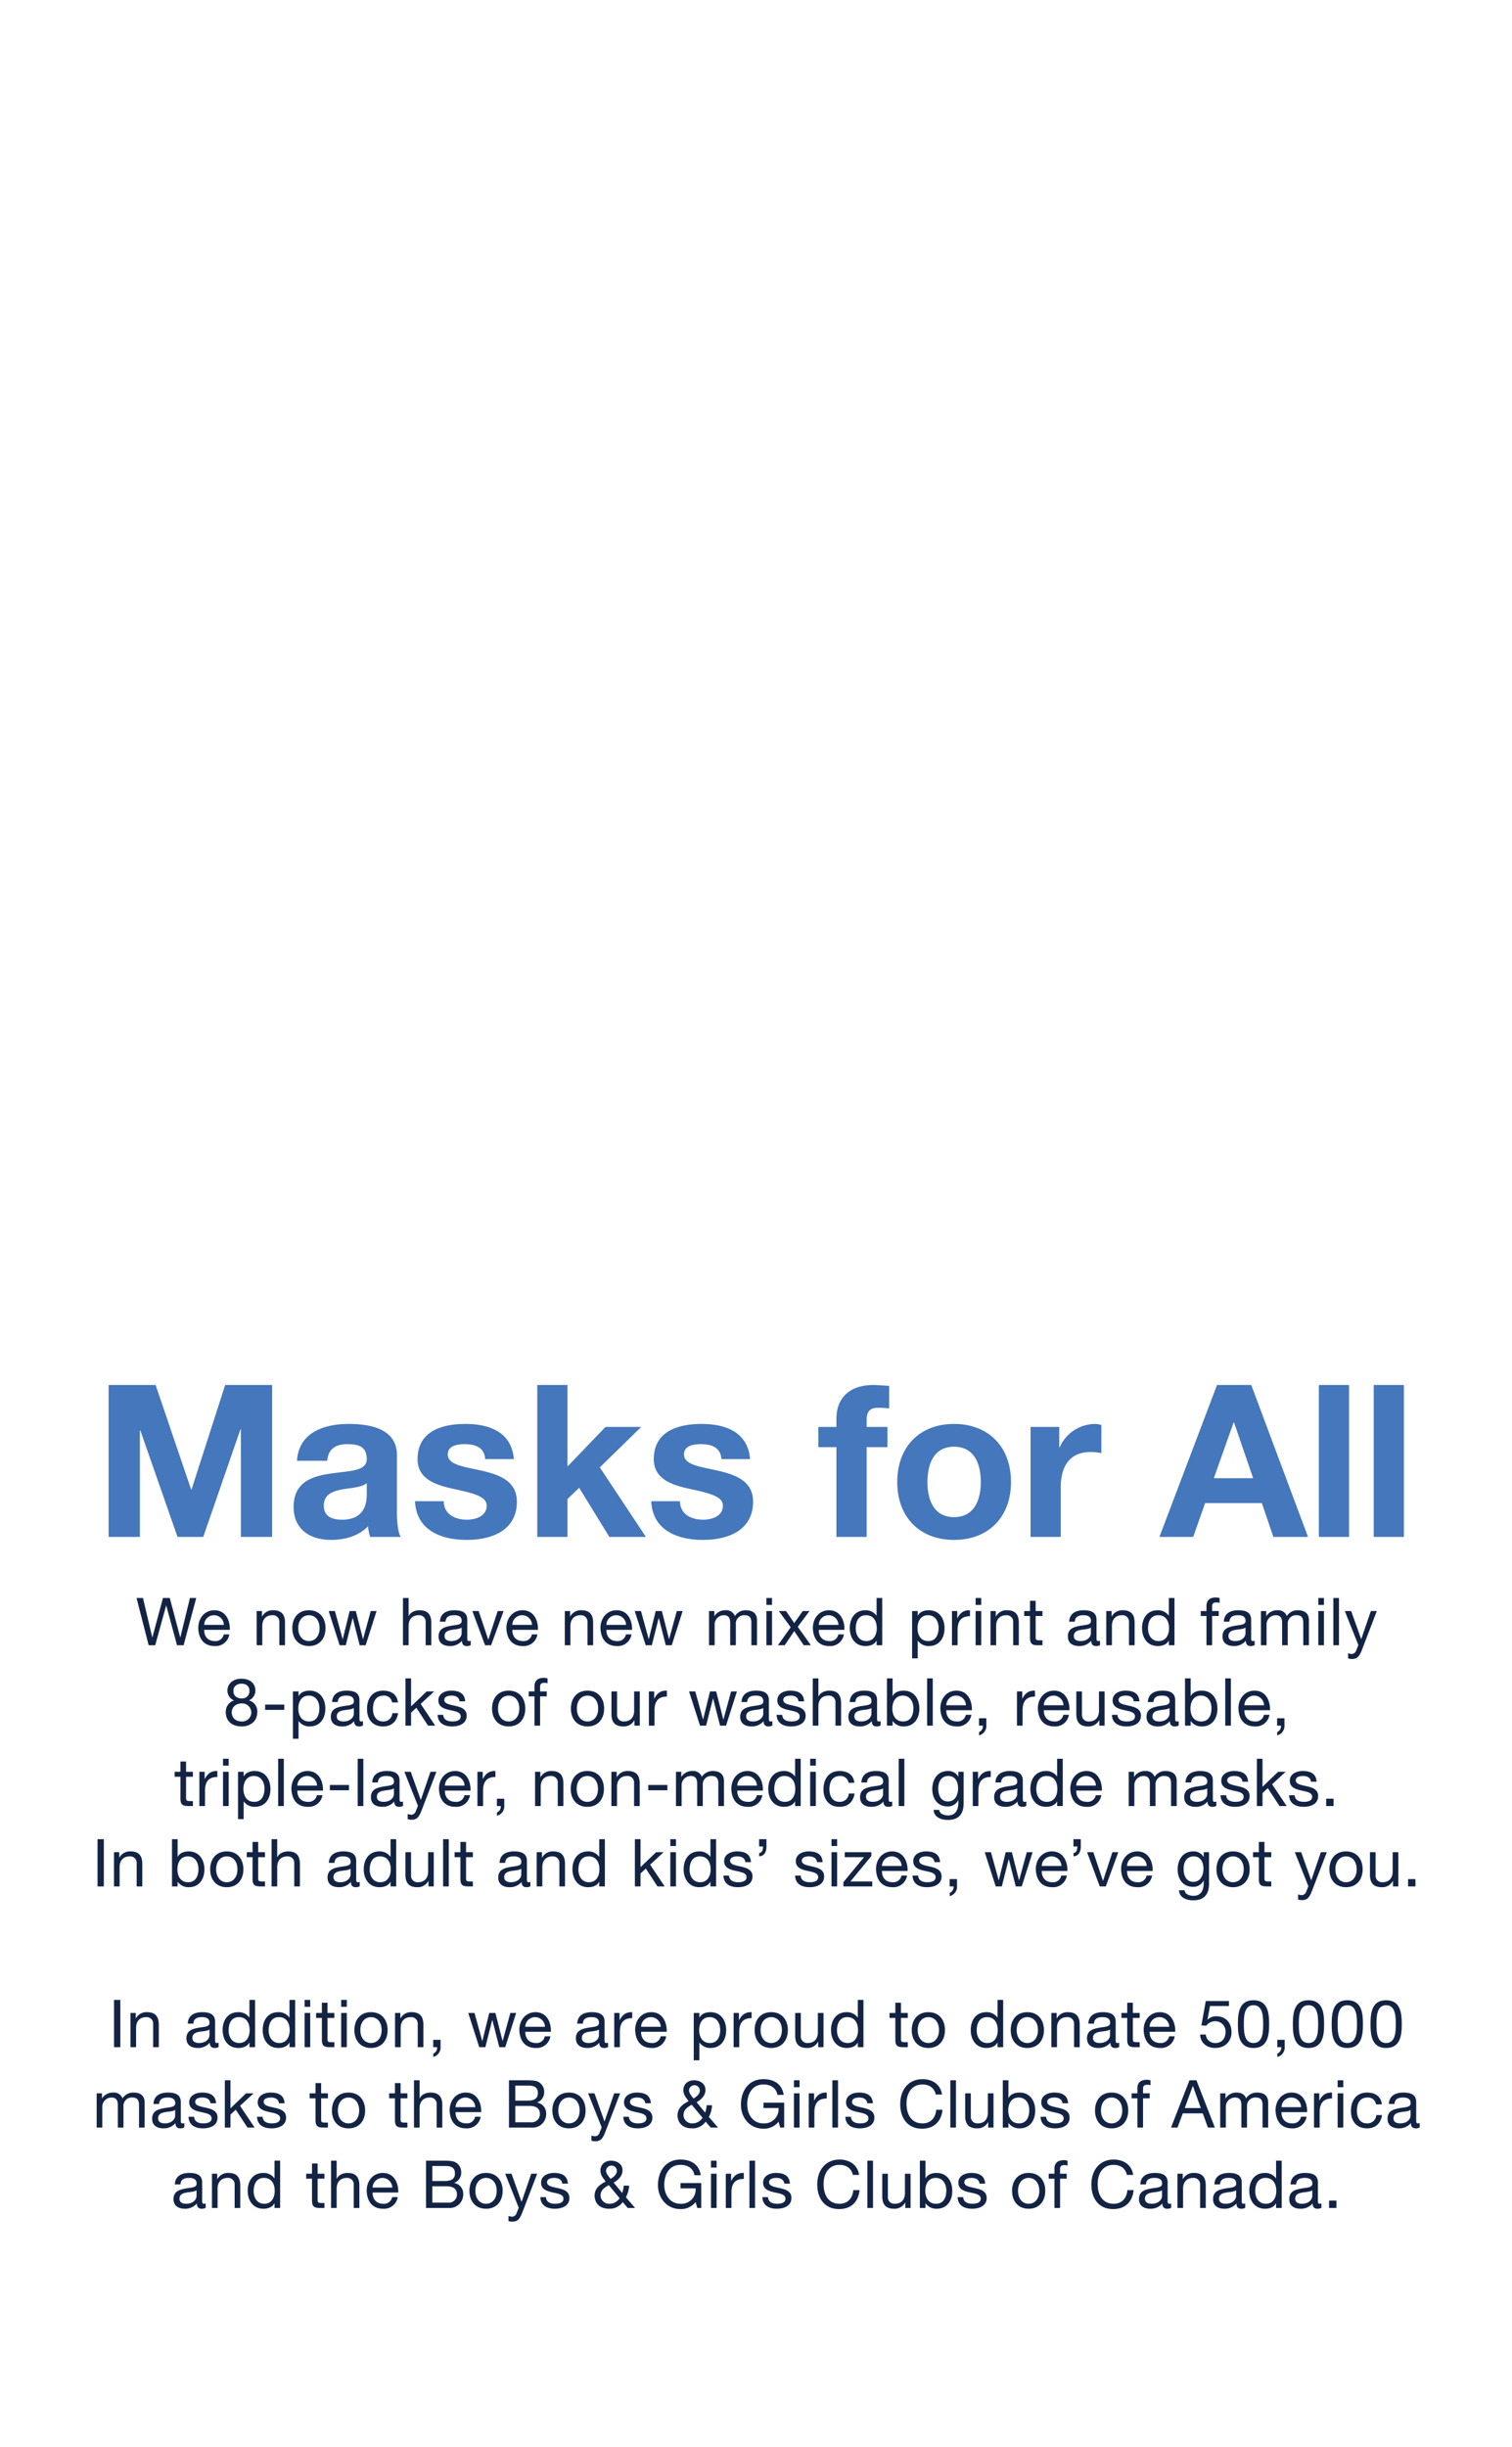 <svg id="G30316_AllDiv_MasksPhase3-InstockUS_HPbanner_mob.svg" xmlns="http://www.w3.org/2000/svg" width="640" height="1035" viewBox="0 0 640 1035">
  <defs>
    <style>
      .cls-1 {
        fill: #e8e8e8;
        opacity: 0;
      }

      .cls-2 {
        fill: #122344;
      }

      .cls-2, .cls-3 {
        fill-rule: evenodd;
      }

      .cls-3 {
        fill: #47b;
      }
    </style>
  </defs>
  <rect id="BOUNDING_BOX" class="cls-1" width="640" height="1035"/>
  <path id="We_now_have_new_mixed_print_and_family_8-packs_of_our_washable_copy_2" data-name="We now have new mixed print and family 8-packs of our washable, copy 2" class="cls-2" d="M2613.06,6565.91h-2.66l-4.06,16.63h-0.06l-4.42-16.63h-2.88l-4.48,16.63h-0.06l-3.92-16.63h-2.72l5.13,19.99h2.77l4.62-16.8h0.06l4.56,16.8h2.77Zm11.64,15.4a3.485,3.485,0,0,1-3.75,2.82c-3.17,0-4.6-2.24-4.51-4.76h10.83c0.14-3.5-1.42-8.28-6.55-8.28-3.95,0-6.8,3.19-6.8,7.53,0.14,4.42,2.32,7.61,6.94,7.61a5.83,5.83,0,0,0,6.19-4.92h-2.35Zm-8.26-4.04a4.117,4.117,0,0,1,4.14-4.08,4.162,4.162,0,0,1,4.17,4.08h-8.31Zm22.2,8.63h2.38v-8.18c0-2.6,1.4-4.53,4.29-4.53a2.723,2.723,0,0,1,2.94,2.91v9.8h2.38v-9.52c0-3.11-1.18-5.29-4.99-5.29a5.039,5.039,0,0,0-4.7,2.63h-0.06v-2.3h-2.24v14.48Zm15.09-7.23c0,4.23,2.44,7.56,7.03,7.56s7.03-3.33,7.03-7.56c0-4.25-2.44-7.58-7.03-7.58S2653.73,6574.42,2653.73,6578.67Zm2.52,0c0-3.52,2.02-5.48,4.51-5.48s4.51,1.96,4.51,5.48c0,3.5-2.02,5.46-4.51,5.46S2656.25,6582.17,2656.25,6578.67Zm33.14-7.25h-2.46l-3.25,11.85h-0.05l-3.03-11.85H2678l-2.91,11.85h-0.06l-3.28-11.85h-2.63l4.65,14.48h2.58l2.91-11.51h0.05l2.94,11.51h2.52Zm11.18,14.48h2.38v-8.18c0-2.6,1.4-4.53,4.28-4.53a2.723,2.723,0,0,1,2.94,2.91v9.8h2.38v-9.52c0-3.11-1.18-5.29-4.98-5.29-1.74,0-3.78.72-4.57,2.46h-0.05v-7.64h-2.38v19.99Zm24.83-5.04c0,1.31-1.29,3.27-4.43,3.27-1.45,0-2.8-.56-2.8-2.12,0-1.77,1.35-2.33,2.92-2.61,1.59-.28,3.38-0.31,4.31-0.98v2.44Zm3.86,3.13a1.882,1.882,0,0,1-.73.14c-0.75,0-.75-0.5-0.75-1.62v-7.45c0-3.39-2.83-3.97-5.43-3.97-3.22,0-6,1.26-6.14,4.84h2.38c0.12-2.13,1.6-2.74,3.62-2.74,1.51,0,3.22.33,3.22,2.4,0,1.8-2.24,1.63-4.88,2.13-2.46.48-4.9,1.18-4.9,4.45,0,2.89,2.16,4.06,4.79,4.06a6.432,6.432,0,0,0,5.1-2.24c0,1.57.78,2.24,2.01,2.24a3.228,3.228,0,0,0,1.71-.39v-1.85Zm13.9-12.57h-2.5l-3.94,12.07h-0.06l-4.06-12.07h-2.66l5.38,14.48h2.54Zm11.97,9.89a3.485,3.485,0,0,1-3.75,2.82c-3.17,0-4.6-2.24-4.51-4.76h10.83c0.14-3.5-1.42-8.28-6.55-8.28-3.95,0-6.8,3.19-6.8,7.53,0.14,4.42,2.32,7.61,6.94,7.61a5.83,5.83,0,0,0,6.19-4.92h-2.35Zm-8.26-4.04a4.117,4.117,0,0,1,4.14-4.08,4.162,4.162,0,0,1,4.17,4.08h-8.31Zm22.2,8.63h2.38v-8.18c0-2.6,1.4-4.53,4.29-4.53a2.723,2.723,0,0,1,2.94,2.91v9.8h2.38v-9.52c0-3.11-1.18-5.29-4.99-5.29a5.039,5.039,0,0,0-4.7,2.63h-0.06v-2.3h-2.24v14.48Zm25.87-4.59a3.485,3.485,0,0,1-3.75,2.82c-3.16,0-4.59-2.24-4.51-4.76h10.84c0.14-3.5-1.43-8.28-6.55-8.28-3.95,0-6.81,3.19-6.81,7.53,0.14,4.42,2.33,7.61,6.95,7.61a5.826,5.826,0,0,0,6.18-4.92h-2.35Zm-8.26-4.04a4.119,4.119,0,0,1,4.15-4.08,4.162,4.162,0,0,1,4.17,4.08h-8.32Zm32.27-5.85h-2.47l-3.25,11.85h-0.05l-3.03-11.85h-2.6l-2.91,11.85h-0.06l-3.27-11.85h-2.64l4.65,14.48h2.58l2.91-11.51h0.06l2.94,11.51h2.52Zm11.17,14.48h2.38v-9.02a3.9,3.9,0,0,1,3.86-3.69c2.13,0,2.72,1.34,2.72,3.22v9.49h2.38v-9.02a3.5,3.5,0,0,1,3.78-3.69c2.32,0,2.8,1.42,2.8,3.22v9.49h2.38v-10.61c0-3-1.93-4.2-4.82-4.2a5.34,5.34,0,0,0-4.53,2.46,3.85,3.85,0,0,0-3.98-2.46,5.353,5.353,0,0,0-4.68,2.46h-0.05v-2.13h-2.24v14.48Zm24.28,0h2.38v-14.48h-2.38v14.48Zm2.38-19.99h-2.38v2.91h2.38v-2.91Zm2.49,19.99h2.88l4.03-5.99,4.03,5.99h3.05l-5.6-7.81,4.99-6.67h-2.86l-3.61,5.07-3.47-5.07h-3.05l5.04,6.86Zm25.58-4.59a3.5,3.5,0,0,1-3.76,2.82c-3.16,0-4.59-2.24-4.5-4.76h10.83c0.14-3.5-1.43-8.28-6.55-8.28-3.95,0-6.8,3.19-6.8,7.53,0.14,4.42,2.32,7.61,6.94,7.61a5.836,5.836,0,0,0,6.19-4.92h-2.35Zm-8.26-4.04a4.11,4.11,0,0,1,4.14-4.08,4.162,4.162,0,0,1,4.17,4.08h-8.31Zm26.83-11.36h-2.38v7.44h-0.06a5.546,5.546,0,0,0-4.67-2.26c-4.43,0-6.61,3.44-6.61,7.53s2.21,7.61,6.66,7.61c1.99,0,3.84-.7,4.62-2.29h0.06v1.96h2.38v-19.99Zm-11.2,12.88c0-2.83,1.09-5.6,4.34-5.6,3.28,0,4.56,2.63,4.56,5.48,0,2.72-1.23,5.46-4.42,5.46C2893.62,6584.13,2892.22,6581.5,2892.22,6578.79Zm35.06-.26c0,2.83-1.1,5.6-4.34,5.6-3.28,0-4.57-2.63-4.57-5.48,0-2.72,1.23-5.46,4.43-5.46C2925.88,6573.19,2927.28,6575.82,2927.28,6578.53Zm-11.2,12.91h2.38v-7.47h0.05a5.563,5.563,0,0,0,4.68,2.26c4.42,0,6.61-3.44,6.61-7.53s-2.22-7.61-6.67-7.61c-1.99,0-3.83.7-4.62,2.29h-0.05v-1.96h-2.38v20.02Zm16.87-5.54h2.38v-6.44c0-3.67,1.4-5.85,5.24-5.85v-2.52c-2.58-.09-4.17,1.06-5.32,3.38h-0.06v-3.05h-2.24v14.48Zm10.01,0h2.38v-14.48h-2.38v14.48Zm2.38-19.99h-2.38v2.91h2.38v-2.91Zm3.92,19.99h2.38v-8.18c0-2.6,1.4-4.53,4.28-4.53a2.723,2.723,0,0,1,2.94,2.91v9.8h2.38v-9.52c0-3.11-1.17-5.29-4.98-5.29a5.029,5.029,0,0,0-4.7,2.63h-0.06v-2.3h-2.24v14.48Zm19.11-18.82h-2.38v4.34h-2.46v2.1h2.46v9.21c0,2.66.98,3.17,3.44,3.17h1.82v-2.1h-1.09c-1.48,0-1.79-.2-1.79-1.29v-8.99h2.88v-2.1h-2.88v-4.34Zm23.38,13.78c0,1.31-1.29,3.27-4.42,3.27-1.46,0-2.8-.56-2.8-2.12,0-1.77,1.34-2.33,2.91-2.61,1.59-.28,3.39-0.31,4.31-0.98v2.44Zm3.86,3.13a1.838,1.838,0,0,1-.72.14c-0.76,0-.76-0.5-0.76-1.62v-7.45c0-3.39-2.83-3.97-5.43-3.97-3.22,0-5.99,1.26-6.13,4.84h2.38c0.11-2.13,1.59-2.74,3.61-2.74,1.51,0,3.22.33,3.22,2.4,0,1.8-2.24,1.63-4.87,2.13-2.47.48-4.9,1.18-4.9,4.45,0,2.89,2.15,4.06,4.78,4.06a6.432,6.432,0,0,0,5.1-2.24c0,1.57.78,2.24,2.02,2.24a3.214,3.214,0,0,0,1.7-.39v-1.85Zm2.66,1.91h2.38v-8.18c0-2.6,1.4-4.53,4.29-4.53a2.723,2.723,0,0,1,2.94,2.91v9.8h2.38v-9.52c0-3.11-1.18-5.29-4.99-5.29a5.039,5.039,0,0,0-4.7,2.63h-0.06v-2.3h-2.24v14.48Zm28.86-19.99h-2.38v7.44h-0.06a5.546,5.546,0,0,0-4.67-2.26c-4.43,0-6.61,3.44-6.61,7.53s2.21,7.61,6.66,7.61c1.99,0,3.84-.7,4.62-2.29h0.06v1.96h2.38v-19.99Zm-11.2,12.88c0-2.83,1.09-5.6,4.34-5.6,3.28,0,4.56,2.63,4.56,5.48,0,2.72-1.23,5.46-4.42,5.46C3017.33,6584.13,3015.93,6581.5,3015.93,6578.79Zm24.75,7.11h2.38v-12.38h2.8v-2.1h-2.8v-2.01c0-1.26.67-1.63,1.82-1.63a4.508,4.508,0,0,1,1.35.2v-2.07a5.924,5.924,0,0,0-1.54-.23c-2.61,0-4.01,1.23-4.01,3.59v2.15h-2.43v2.1h2.43v12.38Zm16.52-5.04c0,1.31-1.28,3.27-4.42,3.27-1.46,0-2.8-.56-2.8-2.12,0-1.77,1.34-2.33,2.91-2.61,1.6-.28,3.39-0.31,4.31-0.98v2.44Zm3.87,3.13a1.882,1.882,0,0,1-.73.14c-0.76,0-.76-0.5-0.76-1.62v-7.45c0-3.39-2.82-3.97-5.43-3.97-3.22,0-5.99,1.26-6.13,4.84h2.38c0.11-2.13,1.6-2.74,3.61-2.74,1.51,0,3.22.33,3.22,2.4,0,1.8-2.24,1.63-4.87,2.13-2.46.48-4.9,1.18-4.9,4.45,0,2.89,2.16,4.06,4.79,4.06a6.411,6.411,0,0,0,5.09-2.24c0,1.57.79,2.24,2.02,2.24a3.228,3.228,0,0,0,1.71-.39v-1.85Zm2.66,1.91h2.38v-9.02a3.9,3.9,0,0,1,3.86-3.69c2.13,0,2.72,1.34,2.72,3.22v9.49h2.38v-9.02a3.5,3.5,0,0,1,3.78-3.69c2.32,0,2.8,1.42,2.8,3.22v9.49h2.38v-10.61c0-3-1.93-4.2-4.82-4.2a5.34,5.34,0,0,0-4.53,2.46,3.85,3.85,0,0,0-3.98-2.46,5.353,5.353,0,0,0-4.68,2.46h-0.05v-2.13h-2.24v14.48Zm24.28,0h2.38v-14.48h-2.38v14.48Zm2.38-19.99h-2.38v2.91h2.38v-2.91Zm3.99,19.99h2.38v-19.99h-2.38v19.99Zm18.4-14.48h-2.52l-4.06,11.85h-0.05l-4.23-11.85h-2.69l5.74,14.39-0.98,2.47a2.052,2.052,0,0,1-1.96,1.31,4.922,4.922,0,0,1-1.4-.33v2.18a4.628,4.628,0,0,0,1.65.25c2.13,0,3.11-1.03,4.2-3.86Zm-484.69,42.88c0-2.3,1.85-3.81,4.2-3.81a3.909,3.909,0,0,1,4.09,3.78,3.833,3.833,0,0,1-4.06,3.86C2629.85,6618.13,2628.09,6616.68,2628.09,6614.3Zm-1.82-9.19a4.483,4.483,0,0,0,2.77,4.12,5.005,5.005,0,0,0-3.47,4.96c0,4.06,2.94,6.04,6.75,6.04,3.66,0,6.58-2.21,6.58-6.04a4.765,4.765,0,0,0-3.53-4.96,4.6,4.6,0,0,0,2.74-4.12c0-2.52-1.68-5.06-6.02-5.06C2629.04,6600.05,2626.27,6601.84,2626.27,6605.11Zm2.52,0.09c0-1.99,1.57-3.05,3.47-3.05,1.93,0,3.33,1.06,3.33,3.05a3.049,3.049,0,0,1-3.27,3.19C2630.36,6608.39,2628.79,6607.38,2628.79,6605.2Zm13.44,8.03h8.09v-2.24h-8.09v2.24Zm22.96-.7c0,2.83-1.09,5.6-4.34,5.6-3.28,0-4.57-2.63-4.57-5.48,0-2.72,1.24-5.46,4.43-5.46C2663.79,6607.19,2665.19,6609.82,2665.19,6612.53Zm-11.2,12.91h2.38v-7.47h0.05a5.575,5.575,0,0,0,4.68,2.26c4.42,0,6.61-3.44,6.61-7.53s-2.21-7.61-6.67-7.61c-1.98,0-3.83.7-4.62,2.29h-0.05v-1.96h-2.38v20.02Zm25.78-10.58c0,1.31-1.29,3.27-4.43,3.27-1.45,0-2.8-.56-2.8-2.12,0-1.77,1.35-2.33,2.91-2.61,1.6-.28,3.39-0.31,4.32-0.98v2.44Zm3.86,3.13a1.882,1.882,0,0,1-.73.14c-0.75,0-.75-0.5-0.75-1.62v-7.45c0-3.39-2.83-3.97-5.44-3.97-3.22,0-5.99,1.26-6.13,4.84h2.38c0.11-2.13,1.6-2.74,3.61-2.74,1.52,0,3.22.33,3.22,2.4,0,1.8-2.24,1.63-4.87,2.13-2.46.48-4.9,1.18-4.9,4.45,0,2.89,2.16,4.06,4.79,4.06a6.432,6.432,0,0,0,5.1-2.24c0,1.57.78,2.24,2.01,2.24a3.228,3.228,0,0,0,1.71-.39v-1.85Zm14.8-7.92c-0.34-3.44-2.97-4.98-6.25-4.98-4.59,0-6.83,3.41-6.83,7.75,0,4.31,2.35,7.39,6.78,7.39,3.64,0,5.85-2.1,6.38-5.62h-2.43a3.742,3.742,0,0,1-3.98,3.52c-3.02,0-4.23-2.63-4.23-5.29,0-2.94,1.07-5.65,4.51-5.65a3.36,3.36,0,0,1,3.58,2.88h2.47Zm3.19,9.83H2704v-5.49l2.24-2.07,4.95,7.56h3.03l-6.16-9.21,5.74-5.27h-3.19l-6.61,6.33v-11.84h-2.38v19.99Zm13.62-4.57c0.14,3.59,2.88,4.9,6.13,4.9,2.94,0,6.16-1.12,6.16-4.56,0-2.8-2.35-3.58-4.73-4.12-2.21-.53-4.73-0.81-4.73-2.52,0-1.45,1.65-1.84,3.08-1.84,1.57,0,3.19.58,3.36,2.43h2.38c-0.2-3.53-2.75-4.53-5.94-4.53-2.52,0-5.4,1.2-5.4,4.11,0,2.77,2.38,3.56,4.73,4.09,2.38,0.53,4.73.84,4.73,2.69,0,1.82-2.02,2.15-3.5,2.15-1.96,0-3.81-.67-3.89-2.8h-2.38Zm23.04-2.66c0,4.23,2.44,7.56,7.03,7.56s7.03-3.33,7.03-7.56c0-4.25-2.44-7.58-7.03-7.58S2738.28,6608.42,2738.28,6612.67Zm2.52,0c0-3.52,2.02-5.48,4.51-5.48s4.51,1.96,4.51,5.48c0,3.5-2.02,5.46-4.51,5.46S2740.8,6616.17,2740.8,6612.67Zm15.43,7.23h2.38v-12.38h2.8v-2.1h-2.8v-2.01c0-1.26.67-1.63,1.82-1.63a4.444,4.444,0,0,1,1.34.2v-2.07a5.8,5.8,0,0,0-1.54-.23c-2.6,0-4,1.23-4,3.59v2.15h-2.44v2.1h2.44v12.38Zm15.43-7.23c0,4.23,2.43,7.56,7.03,7.56s7.02-3.33,7.02-7.56c0-4.25-2.43-7.58-7.02-7.58S2771.66,6608.42,2771.66,6612.67Zm2.52,0c0-3.52,2.01-5.48,4.51-5.48s4.5,1.96,4.5,5.48c0,3.5-2.01,5.46-4.5,5.46S2774.18,6616.17,2774.18,6612.67Zm26.62-7.25h-2.38v8.18c0,2.6-1.4,4.53-4.28,4.53a2.723,2.723,0,0,1-2.94-2.91v-9.8h-2.38v9.52c0,3.11,1.18,5.29,4.98,5.29a5.044,5.044,0,0,0,4.71-2.63h0.05v2.3h2.24v-14.48Zm3.86,14.48h2.38v-6.44c0-3.67,1.4-5.85,5.24-5.85v-2.52c-2.58-.09-4.17,1.06-5.32,3.38h-0.06v-3.05h-2.24v14.48Zm37.27-14.48h-2.46l-3.25,11.85h-0.06l-3.02-11.85h-2.6l-2.92,11.85h-0.05l-3.28-11.85h-2.63l4.65,14.48h2.57l2.92-11.51h0.05l2.94,11.51h2.52Zm11.14,9.44c0,1.31-1.29,3.27-4.43,3.27-1.45,0-2.8-.56-2.8-2.12,0-1.77,1.35-2.33,2.92-2.61,1.59-.28,3.38-0.31,4.31-0.98v2.44Zm3.86,3.13a1.882,1.882,0,0,1-.73.14c-0.75,0-.75-0.5-0.75-1.62v-7.45c0-3.39-2.83-3.97-5.43-3.97-3.22,0-6,1.26-6.14,4.84h2.38c0.12-2.13,1.6-2.74,3.62-2.74,1.51,0,3.22.33,3.22,2.4,0,1.8-2.24,1.63-4.88,2.13-2.46.48-4.9,1.18-4.9,4.45,0,2.89,2.16,4.06,4.79,4.06a6.432,6.432,0,0,0,5.1-2.24c0,1.57.78,2.24,2.01,2.24a3.228,3.228,0,0,0,1.71-.39v-1.85Zm1.79-2.66c0.14,3.59,2.88,4.9,6.13,4.9,2.94,0,6.16-1.12,6.16-4.56,0-2.8-2.35-3.58-4.73-4.12-2.21-.53-4.73-0.81-4.73-2.52,0-1.45,1.65-1.84,3.08-1.84,1.56,0,3.19.58,3.36,2.43h2.38c-0.2-3.53-2.75-4.53-5.94-4.53-2.52,0-5.4,1.2-5.4,4.11,0,2.77,2.38,3.56,4.73,4.09,2.38,0.53,4.73.84,4.73,2.69,0,1.82-2.02,2.15-3.5,2.15-1.96,0-3.81-.67-3.89-2.8h-2.38Zm15.31,4.57h2.38v-8.18c0-2.6,1.4-4.53,4.29-4.53a2.723,2.723,0,0,1,2.94,2.91v9.8h2.37v-9.52c0-3.11-1.17-5.29-4.98-5.29-1.73,0-3.78.72-4.56,2.46h-0.06v-7.64h-2.38v19.99Zm24.83-5.04c0,1.31-1.28,3.27-4.42,3.27-1.46,0-2.8-.56-2.8-2.12,0-1.77,1.34-2.33,2.91-2.61,1.6-.28,3.39-0.31,4.31-0.98v2.44Zm3.87,3.13a1.882,1.882,0,0,1-.73.14c-0.76,0-.76-0.5-0.76-1.62v-7.45c0-3.39-2.82-3.97-5.43-3.97-3.22,0-5.99,1.26-6.13,4.84h2.38c0.11-2.13,1.6-2.74,3.61-2.74,1.51,0,3.22.33,3.22,2.4,0,1.8-2.24,1.63-4.87,2.13-2.46.48-4.9,1.18-4.9,4.45,0,2.89,2.16,4.06,4.79,4.06a6.411,6.411,0,0,0,5.09-2.24c0,1.57.79,2.24,2.02,2.24a3.228,3.228,0,0,0,1.71-.39v-1.85Zm13.9-5.46c0,2.83-1.09,5.6-4.34,5.6-3.28,0-4.57-2.63-4.57-5.48,0-2.72,1.24-5.46,4.43-5.46C2915.23,6607.19,2916.63,6609.82,2916.63,6612.53Zm-11.2,7.37h2.38v-1.93h0.05a5.575,5.575,0,0,0,4.68,2.26c4.42,0,6.61-3.44,6.61-7.53s-2.22-7.61-6.67-7.61c-1.98,0-3.83.7-4.62,2.29h-0.05v-7.47h-2.38v19.99Zm17.01,0h2.38v-19.99h-2.38v19.99Zm16.37-4.59a3.485,3.485,0,0,1-3.75,2.82c-3.17,0-4.6-2.24-4.51-4.76h10.83c0.14-3.5-1.42-8.28-6.55-8.28-3.95,0-6.8,3.19-6.8,7.53,0.14,4.42,2.32,7.61,6.94,7.61a5.83,5.83,0,0,0,6.19-4.92h-2.35Zm-8.26-4.04a4.117,4.117,0,0,1,4.14-4.08,4.162,4.162,0,0,1,4.17,4.08h-8.31Zm13.84,8.63h1.65a2.667,2.667,0,0,1-1.62,2.71v1.4a4.155,4.155,0,0,0,3.08-4.39v-2.83h-3.11v3.11Zm16.07,0h2.38v-6.44c0-3.67,1.4-5.85,5.24-5.85v-2.52c-2.58-.09-4.17,1.06-5.32,3.38h-0.06v-3.05h-2.24v14.48Zm19.63-4.59a3.485,3.485,0,0,1-3.75,2.82c-3.17,0-4.59-2.24-4.51-4.76h10.84c0.14-3.5-1.43-8.28-6.56-8.28-3.94,0-6.8,3.19-6.8,7.53,0.14,4.42,2.32,7.61,6.94,7.61a5.83,5.83,0,0,0,6.19-4.92h-2.35Zm-8.26-4.04a4.117,4.117,0,0,1,4.14-4.08,4.171,4.171,0,0,1,4.18,4.08h-8.32Zm25.73-5.85h-2.38v8.18c0,2.6-1.4,4.53-4.28,4.53a2.723,2.723,0,0,1-2.94-2.91v-9.8h-2.38v9.52c0,3.11,1.17,5.29,4.98,5.29a5.029,5.029,0,0,0,4.7-2.63h0.06v2.3h2.24v-14.48Zm3.09,9.91c0.14,3.59,2.88,4.9,6.13,4.9,2.94,0,6.16-1.12,6.16-4.56,0-2.8-2.35-3.58-4.73-4.12-2.22-.53-4.74-0.81-4.74-2.52,0-1.45,1.66-1.84,3.08-1.84,1.57,0,3.19.58,3.36,2.43h2.38c-0.19-3.53-2.74-4.53-5.93-4.53-2.52,0-5.41,1.2-5.41,4.11,0,2.77,2.38,3.56,4.74,4.09,2.38,0.53,4.73.84,4.73,2.69,0,1.82-2.02,2.15-3.5,2.15-1.96,0-3.81-.67-3.89-2.8h-2.38Zm24.39-.47c0,1.31-1.29,3.27-4.42,3.27-1.46,0-2.8-.56-2.8-2.12,0-1.77,1.34-2.33,2.91-2.61,1.6-.28,3.39-0.31,4.31-0.98v2.44Zm3.87,3.13a1.913,1.913,0,0,1-.73.14c-0.76,0-.76-0.5-0.76-1.62v-7.45c0-3.39-2.83-3.97-5.43-3.97-3.22,0-5.99,1.26-6.13,4.84h2.38c0.11-2.13,1.59-2.74,3.61-2.74,1.51,0,3.22.33,3.22,2.4,0,1.8-2.24,1.63-4.87,2.13-2.47.48-4.9,1.18-4.9,4.45,0,2.89,2.15,4.06,4.79,4.06a6.411,6.411,0,0,0,5.09-2.24c0,1.57.79,2.24,2.02,2.24a3.253,3.253,0,0,0,1.71-.39v-1.85Zm13.89-5.46c0,2.83-1.09,5.6-4.34,5.6-3.27,0-4.56-2.63-4.56-5.48,0-2.72,1.23-5.46,4.42-5.46C3041.4,6607.19,3042.8,6609.82,3042.8,6612.53Zm-11.2,7.37h2.38v-1.93h0.06a5.551,5.551,0,0,0,4.68,2.26c4.42,0,6.6-3.44,6.6-7.53s-2.21-7.61-6.66-7.61c-1.99,0-3.84.7-4.62,2.29h-0.06v-7.47h-2.38v19.99Zm17.02,0H3051v-19.99h-2.38v19.99Zm16.37-4.59a3.5,3.5,0,0,1-3.76,2.82c-3.16,0-4.59-2.24-4.51-4.76h10.84c0.14-3.5-1.43-8.28-6.55-8.28-3.95,0-6.81,3.19-6.81,7.53,0.15,4.42,2.33,7.61,6.95,7.61a5.836,5.836,0,0,0,6.19-4.92h-2.35Zm-8.27-4.04a4.161,4.161,0,0,1,8.32,0h-8.32Zm13.85,8.63h1.65a2.667,2.667,0,0,1-1.62,2.71v1.4a4.155,4.155,0,0,0,3.08-4.39v-2.83h-3.11v3.11Zm-461.81,15.18h-2.38v4.34h-2.46v2.1h2.46v9.21c0,2.66.98,3.17,3.45,3.17h1.82v-2.1h-1.1c-1.48,0-1.79-.2-1.79-1.29v-8.99h2.89v-2.1h-2.89v-4.34Zm5.63,18.82h2.38v-6.44c0-3.67,1.4-5.85,5.24-5.85v-2.52c-2.58-.09-4.17,1.06-5.32,3.38h-0.06v-3.05h-2.24v14.48Zm10.01,0h2.38v-14.48h-2.38v14.48Zm2.38-19.99h-2.38v2.91h2.38v-2.91Zm15.17,12.62c0,2.83-1.1,5.6-4.34,5.6-3.28,0-4.57-2.63-4.57-5.48,0-2.72,1.23-5.46,4.43-5.46C2640.55,6641.19,2641.95,6643.82,2641.95,6646.53Zm-11.2,12.91h2.38v-7.47h0.05a5.563,5.563,0,0,0,4.68,2.26c4.42,0,6.61-3.44,6.61-7.53s-2.22-7.61-6.67-7.61c-1.99,0-3.83.7-4.62,2.29h-0.05v-1.96h-2.38v20.02Zm17.01-5.54h2.38v-19.99h-2.38v19.99Zm16.37-4.59a3.5,3.5,0,0,1-3.76,2.82c-3.16,0-4.59-2.24-4.5-4.76h10.83c0.14-3.5-1.43-8.28-6.55-8.28-3.95,0-6.8,3.19-6.8,7.53,0.14,4.42,2.32,7.61,6.94,7.61a5.836,5.836,0,0,0,6.19-4.92h-2.35Zm-8.26-4.04a4.11,4.11,0,0,1,4.14-4.08,4.162,4.162,0,0,1,4.17,4.08h-8.31Zm13.75,1.96h8.09v-2.24h-8.09v2.24Zm11.79,6.67h2.38v-19.99h-2.38v19.99Zm15.33-5.04c0,1.31-1.29,3.27-4.42,3.27-1.46,0-2.8-.56-2.8-2.12,0-1.77,1.34-2.33,2.91-2.61,1.59-.28,3.39-0.31,4.31-0.98v2.44Zm3.86,3.13a1.838,1.838,0,0,1-.72.14c-0.76,0-.76-0.5-0.76-1.62v-7.45c0-3.39-2.83-3.97-5.43-3.97-3.22,0-5.99,1.26-6.13,4.84h2.38c0.11-2.13,1.59-2.74,3.61-2.74,1.51,0,3.22.33,3.22,2.4,0,1.8-2.24,1.63-4.87,2.13-2.47.48-4.9,1.18-4.9,4.45,0,2.89,2.15,4.06,4.78,4.06a6.432,6.432,0,0,0,5.1-2.24c0,1.57.78,2.24,2.02,2.24a3.214,3.214,0,0,0,1.7-.39v-1.85Zm14.12-12.57h-2.52l-4.06,11.85h-0.05l-4.23-11.85h-2.69l5.74,14.39-0.98,2.47a2.052,2.052,0,0,1-1.96,1.31,4.922,4.922,0,0,1-1.4-.33v2.18a4.628,4.628,0,0,0,1.65.25c2.13,0,3.11-1.03,4.2-3.86Zm11.87,9.89a3.485,3.485,0,0,1-3.75,2.82c-3.17,0-4.6-2.24-4.51-4.76h10.83c0.14-3.5-1.42-8.28-6.55-8.28-3.95,0-6.8,3.19-6.8,7.53,0.14,4.42,2.32,7.61,6.94,7.61a5.83,5.83,0,0,0,6.19-4.92h-2.35Zm-8.26-4.04a4.117,4.117,0,0,1,4.14-4.08,4.162,4.162,0,0,1,4.17,4.08h-8.31Zm13.76,8.63h2.38v-6.44c0-3.67,1.4-5.85,5.23-5.85v-2.52c-2.57-.09-4.17,1.06-5.32,3.38h-0.05v-3.05h-2.24v14.48Zm8.24,0h1.65a2.667,2.667,0,0,1-1.62,2.71v1.4a4.145,4.145,0,0,0,3.08-4.39v-2.83h-3.11v3.11Zm16.16,0h2.38v-8.18c0-2.6,1.4-4.53,4.28-4.53a2.723,2.723,0,0,1,2.94,2.91v9.8h2.38v-9.52c0-3.11-1.17-5.29-4.98-5.29a5.054,5.054,0,0,0-4.71,2.63h-0.05v-2.3h-2.24v14.48Zm15.09-7.23c0,4.23,2.43,7.56,7.03,7.56s7.02-3.33,7.02-7.56c0-4.25-2.43-7.58-7.02-7.58S2771.58,6642.42,2771.58,6646.67Zm2.52,0c0-3.52,2.01-5.48,4.51-5.48s4.5,1.96,4.5,5.48c0,3.5-2.01,5.46-4.5,5.46S2774.1,6650.17,2774.1,6646.67Zm14.69,7.23h2.38v-8.18c0-2.6,1.4-4.53,4.28-4.53a2.723,2.723,0,0,1,2.94,2.91v9.8h2.38v-9.52c0-3.11-1.18-5.29-4.98-5.29a5.044,5.044,0,0,0-4.71,2.63h-0.05v-2.3h-2.24v14.48Zm15.62-6.67h8.09v-2.24h-8.09v2.24Zm11.72,6.67h2.38v-9.02a3.9,3.9,0,0,1,3.86-3.69c2.13,0,2.72,1.34,2.72,3.22v9.49h2.38v-9.02a3.5,3.5,0,0,1,3.78-3.69c2.32,0,2.8,1.42,2.8,3.22v9.49h2.38v-10.61c0-3-1.93-4.2-4.82-4.2a5.34,5.34,0,0,0-4.53,2.46,3.85,3.85,0,0,0-3.98-2.46,5.353,5.353,0,0,0-4.68,2.46h-0.05v-2.13h-2.24v14.48Zm34.21-4.59a3.485,3.485,0,0,1-3.75,2.82c-3.16,0-4.59-2.24-4.51-4.76h10.84c0.14-3.5-1.43-8.28-6.55-8.28-3.95,0-6.81,3.19-6.81,7.53,0.14,4.42,2.33,7.61,6.95,7.61a5.826,5.826,0,0,0,6.18-4.92h-2.35Zm-8.26-4.04a4.119,4.119,0,0,1,4.15-4.08,4.162,4.162,0,0,1,4.17,4.08h-8.32Zm26.84-11.36h-2.38v7.44h-0.06a5.551,5.551,0,0,0-4.68-2.26c-4.42,0-6.6,3.44-6.6,7.53s2.21,7.61,6.66,7.61c1.99,0,3.84-.7,4.62-2.29h0.06v1.96h2.38v-19.99Zm-11.2,12.88c0-2.83,1.09-5.6,4.34-5.6,3.27,0,4.56,2.63,4.56,5.48,0,2.72-1.23,5.46-4.42,5.46C2859.12,6652.13,2857.72,6649.5,2857.72,6646.79Zm15.21,7.11h2.38v-14.48h-2.38v14.48Zm2.38-19.99h-2.38v2.91h2.38v-2.91Zm16.32,10.16c-0.33-3.44-2.97-4.98-6.24-4.98-4.59,0-6.83,3.41-6.83,7.75,0,4.31,2.35,7.39,6.77,7.39,3.64,0,5.85-2.1,6.39-5.62h-2.44a3.742,3.742,0,0,1-3.98,3.52c-3.02,0-4.22-2.63-4.22-5.29,0-2.94,1.06-5.65,4.5-5.65a3.376,3.376,0,0,1,3.59,2.88h2.46Zm12.16,4.79c0,1.31-1.29,3.27-4.42,3.27-1.46,0-2.8-.56-2.8-2.12,0-1.77,1.34-2.33,2.91-2.61,1.6-.28,3.39-0.31,4.31-0.98v2.44Zm3.87,3.13a1.913,1.913,0,0,1-.73.14c-0.76,0-.76-0.5-0.76-1.62v-7.45c0-3.39-2.83-3.97-5.43-3.97-3.22,0-5.99,1.26-6.13,4.84h2.38c0.11-2.13,1.59-2.74,3.61-2.74,1.51,0,3.22.33,3.22,2.4,0,1.8-2.24,1.63-4.87,2.13-2.47.48-4.9,1.18-4.9,4.45,0,2.89,2.15,4.06,4.79,4.06a6.411,6.411,0,0,0,5.09-2.24c0,1.57.79,2.24,2.02,2.24a3.253,3.253,0,0,0,1.71-.39v-1.85Zm2.76,1.91h2.38v-19.99h-2.38v19.99Zm20.81-1.93c-3.14,0-4.09-2.92-4.09-5.52,0-2.77,1.23-5.26,4.28-5.26,3,0,4.12,2.63,4.12,5.18C2935.54,6649.08,2934.36,6651.97,2931.23,6651.97Zm6.66-12.55h-2.24v2.07h-0.03a4.718,4.718,0,0,0-4.31-2.4c-5.01,0-6.69,4.22-6.69,7.64,0,3.95,2.16,7.34,6.47,7.34a4.829,4.829,0,0,0,4.51-2.64h0.05v0.96c0,3.24-1.23,5.48-4.34,5.48-1.57,0-3.64-.61-3.75-2.35h-2.38c0.14,3.17,3.28,4.26,5.99,4.26,4.57,0,6.72-2.41,6.72-7.11v-13.25Zm3.86,14.48h2.38v-6.44c0-3.67,1.4-5.85,5.24-5.85v-2.52c-2.58-.09-4.17,1.06-5.32,3.38h-0.06v-3.05h-2.24v14.48Zm18.8-5.04c0,1.31-1.29,3.27-4.43,3.27-1.45,0-2.8-.56-2.8-2.12,0-1.77,1.35-2.33,2.91-2.61,1.6-.28,3.39-0.31,4.32-0.98v2.44Zm3.86,3.13a1.882,1.882,0,0,1-.73.14c-0.75,0-.75-0.5-0.75-1.62v-7.45c0-3.39-2.83-3.97-5.44-3.97-3.22,0-5.99,1.26-6.13,4.84h2.38c0.11-2.13,1.6-2.74,3.61-2.74,1.52,0,3.22.33,3.22,2.4,0,1.8-2.24,1.63-4.87,2.13-2.46.48-4.9,1.18-4.9,4.45,0,2.89,2.16,4.06,4.79,4.06a6.432,6.432,0,0,0,5.1-2.24c0,1.57.78,2.24,2.01,2.24a3.228,3.228,0,0,0,1.71-.39v-1.85Zm15.44-18.08h-2.38v7.44h-0.05a5.575,5.575,0,0,0-4.68-2.26c-4.42,0-6.61,3.44-6.61,7.53s2.21,7.61,6.67,7.61c1.98,0,3.83-.7,4.62-2.29h0.05v1.96h2.38v-19.99Zm-11.2,12.88c0-2.83,1.09-5.6,4.34-5.6,3.28,0,4.57,2.63,4.57,5.48,0,2.72-1.24,5.46-4.43,5.46C2970.05,6652.13,2968.65,6649.5,2968.65,6646.79Zm25.17,2.52a3.485,3.485,0,0,1-3.75,2.82c-3.16,0-4.59-2.24-4.51-4.76h10.84c0.14-3.5-1.43-8.28-6.55-8.28-3.95,0-6.81,3.19-6.81,7.53,0.14,4.42,2.33,7.61,6.95,7.61a5.836,5.836,0,0,0,6.19-4.92h-2.36Zm-8.26-4.04a4.161,4.161,0,0,1,8.32,0h-8.32Zm22.21,8.63h2.38v-9.02a3.9,3.9,0,0,1,3.86-3.69c2.13,0,2.72,1.34,2.72,3.22v9.49h2.38v-9.02a3.5,3.5,0,0,1,3.78-3.69c2.32,0,2.8,1.42,2.8,3.22v9.49h2.38v-10.61c0-3-1.93-4.2-4.82-4.2a5.34,5.34,0,0,0-4.53,2.46,3.85,3.85,0,0,0-3.98-2.46,5.353,5.353,0,0,0-4.68,2.46h-0.05v-2.13h-2.24v14.48Zm33.22-5.04c0,1.31-1.29,3.27-4.42,3.27-1.46,0-2.8-.56-2.8-2.12,0-1.77,1.34-2.33,2.91-2.61,1.6-.28,3.39-0.31,4.31-0.98v2.44Zm3.87,3.13a1.913,1.913,0,0,1-.73.14c-0.76,0-.76-0.5-0.76-1.62v-7.45c0-3.39-2.83-3.97-5.43-3.97-3.22,0-5.99,1.26-6.13,4.84h2.38c0.11-2.13,1.59-2.74,3.61-2.74,1.51,0,3.22.33,3.22,2.4,0,1.8-2.24,1.63-4.87,2.13-2.47.48-4.9,1.18-4.9,4.45,0,2.89,2.15,4.06,4.79,4.06a6.411,6.411,0,0,0,5.09-2.24c0,1.57.79,2.24,2.02,2.24a3.253,3.253,0,0,0,1.71-.39v-1.85Zm1.78-2.66c0.14,3.59,2.89,4.9,6.13,4.9,2.94,0,6.16-1.12,6.16-4.56,0-2.8-2.35-3.58-4.73-4.12-2.21-.53-4.73-0.81-4.73-2.52,0-1.45,1.65-1.84,3.08-1.84,1.57,0,3.19.58,3.36,2.43h2.38c-0.2-3.53-2.74-4.53-5.94-4.53-2.52,0-5.4,1.2-5.4,4.11,0,2.77,2.38,3.56,4.73,4.09,2.38,0.53,4.73.84,4.73,2.69,0,1.82-2.01,2.15-3.5,2.15-1.96,0-3.8-.67-3.89-2.8h-2.38Zm15.38,4.57h2.38v-5.49l2.24-2.07,4.96,7.56h3.02l-6.16-9.21,5.74-5.27h-3.19l-6.61,6.33v-11.84h-2.38v19.99Zm13.62-4.57c0.14,3.59,2.89,4.9,6.14,4.9,2.94,0,6.16-1.12,6.16-4.56,0-2.8-2.36-3.58-4.74-4.12-2.21-.53-4.73-0.81-4.73-2.52,0-1.45,1.65-1.84,3.08-1.84,1.57,0,3.19.58,3.36,2.43h2.38c-0.19-3.53-2.74-4.53-5.93-4.53-2.52,0-5.41,1.2-5.41,4.11,0,2.77,2.38,3.56,4.73,4.09,2.38,0.53,4.74.84,4.74,2.69,0,1.82-2.02,2.15-3.5,2.15-1.96,0-3.81-.67-3.9-2.8h-2.38Zm15.71,4.57h3.11v-3.11h-3.11v3.11Zm-520.06,34h2.66v-19.99h-2.66v19.99Zm6.96,0h2.38v-8.18c0-2.6,1.4-4.53,4.28-4.53a2.723,2.723,0,0,1,2.94,2.91v9.8h2.38v-9.52c0-3.11-1.17-5.29-4.98-5.29a5.044,5.044,0,0,0-4.71,2.63h-0.05v-2.3h-2.24v14.48Zm35.75-7.37c0,2.83-1.09,5.6-4.34,5.6-3.27,0-4.56-2.63-4.56-5.48,0-2.72,1.23-5.46,4.42-5.46C2612.6,6675.19,2614,6677.82,2614,6680.53Zm-11.2,7.37h2.38v-1.93h0.06a5.546,5.546,0,0,0,4.67,2.26c4.43,0,6.61-3.44,6.61-7.53s-2.21-7.61-6.66-7.61c-1.99,0-3.84.7-4.62,2.29h-0.06v-7.47h-2.38v19.99Zm16.17-7.23c0,4.23,2.43,7.56,7.02,7.56s7.03-3.33,7.03-7.56c0-4.25-2.43-7.58-7.03-7.58S2618.97,6676.42,2618.97,6680.67Zm2.52,0c0-3.52,2.01-5.48,4.5-5.48s4.51,1.96,4.51,5.48c0,3.5-2.01,5.46-4.51,5.46S2621.49,6684.17,2621.49,6680.67Zm17.79-11.59h-2.38v4.34h-2.46v2.1h2.46v9.21c0,2.66.98,3.17,3.44,3.17h1.82v-2.1h-1.09c-1.48,0-1.79-.2-1.79-1.29v-8.99h2.88v-2.1h-2.88v-4.34Zm5.68,18.82h2.38v-8.18c0-2.6,1.4-4.53,4.28-4.53a2.723,2.723,0,0,1,2.94,2.91v9.8h2.38v-9.52c0-3.11-1.18-5.29-4.98-5.29-1.74,0-3.78.72-4.57,2.46h-0.05v-7.64h-2.38v19.99Zm33.43-5.04c0,1.31-1.29,3.27-4.43,3.27-1.45,0-2.8-.56-2.8-2.12,0-1.77,1.35-2.33,2.92-2.61,1.59-.28,3.38-0.31,4.31-0.98v2.44Zm3.86,3.13a1.882,1.882,0,0,1-.73.14c-0.75,0-.75-0.5-0.75-1.62v-7.45c0-3.39-2.83-3.97-5.43-3.97-3.22,0-6,1.26-6.14,4.84h2.38c0.12-2.13,1.6-2.74,3.62-2.74,1.51,0,3.22.33,3.22,2.4,0,1.8-2.24,1.63-4.88,2.13-2.46.48-4.9,1.18-4.9,4.45,0,2.89,2.16,4.06,4.79,4.06a6.432,6.432,0,0,0,5.1-2.24c0,1.57.78,2.24,2.01,2.24a3.228,3.228,0,0,0,1.71-.39v-1.85Zm15.44-18.08h-2.38v7.44h-0.05a5.563,5.563,0,0,0-4.68-2.26c-4.42,0-6.61,3.44-6.61,7.53s2.22,7.61,6.67,7.61c1.99,0,3.83-.7,4.62-2.29h0.05v1.96h2.38v-19.99Zm-11.2,12.88c0-2.83,1.1-5.6,4.34-5.6,3.28,0,4.57,2.63,4.57,5.48,0,2.72-1.23,5.46-4.43,5.46C2687.89,6686.13,2686.49,6683.5,2686.49,6680.79Zm27.11-7.37h-2.38v8.18c0,2.6-1.4,4.53-4.29,4.53a2.723,2.723,0,0,1-2.94-2.91v-9.8h-2.38v9.52c0,3.11,1.18,5.29,4.99,5.29a5.039,5.039,0,0,0,4.7-2.63h0.06v2.3h2.24v-14.48Zm3.96,14.48h2.38v-19.99h-2.38v19.99Zm9.71-18.82h-2.38v4.34h-2.47v2.1h2.47v9.21c0,2.66.98,3.17,3.44,3.17h1.82v-2.1h-1.09c-1.49,0-1.79-.2-1.79-1.29v-8.99h2.88v-2.1h-2.88v-4.34Zm23.38,13.78c0,1.31-1.29,3.27-4.43,3.27-1.45,0-2.8-.56-2.8-2.12,0-1.77,1.35-2.33,2.91-2.61,1.6-.28,3.39-0.31,4.32-0.98v2.44Zm3.86,3.13a1.882,1.882,0,0,1-.73.14c-0.75,0-.75-0.5-0.75-1.62v-7.45c0-3.39-2.83-3.97-5.44-3.97-3.22,0-5.99,1.26-6.13,4.84h2.38c0.11-2.13,1.6-2.74,3.61-2.74,1.52,0,3.22.33,3.22,2.4,0,1.8-2.24,1.63-4.87,2.13-2.46.48-4.9,1.18-4.9,4.45,0,2.89,2.16,4.06,4.79,4.06a6.432,6.432,0,0,0,5.1-2.24c0,1.57.78,2.24,2.01,2.24a3.228,3.228,0,0,0,1.71-.39v-1.85Zm2.66,1.91h2.38v-8.18c0-2.6,1.4-4.53,4.28-4.53a2.723,2.723,0,0,1,2.94,2.91v9.8h2.38v-9.52c0-3.11-1.17-5.29-4.98-5.29a5.029,5.029,0,0,0-4.7,2.63h-0.06v-2.3h-2.24v14.48Zm28.86-19.99h-2.38v7.44h-0.06a5.551,5.551,0,0,0-4.68-2.26c-4.42,0-6.6,3.44-6.6,7.53s2.21,7.61,6.66,7.61c1.99,0,3.84-.7,4.62-2.29h0.06v1.96h2.38v-19.99Zm-11.2,12.88c0-2.83,1.09-5.6,4.34-5.6,3.27,0,4.56,2.63,4.56,5.48,0,2.72-1.23,5.46-4.42,5.46C2776.23,6686.13,2774.83,6683.5,2774.83,6680.79Zm23.91,7.11h2.38v-5.49l2.24-2.07,4.95,7.56h3.03l-6.16-9.21,5.74-5.27h-3.19l-6.61,6.33v-11.84h-2.38v19.99Zm15,0h2.38v-14.48h-2.38v14.48Zm2.38-19.99h-2.38v2.91h2.38v-2.91Zm16.97,0h-2.38v7.44h-0.06a5.546,5.546,0,0,0-4.67-2.26c-4.43,0-6.61,3.44-6.61,7.53s2.21,7.61,6.66,7.61c1.99,0,3.84-.7,4.62-2.29h0.06v1.96h2.38v-19.99Zm-11.2,12.88c0-2.83,1.09-5.6,4.34-5.6,3.28,0,4.56,2.63,4.56,5.48,0,2.72-1.23,5.46-4.42,5.46C2823.29,6686.13,2821.89,6683.5,2821.89,6680.79Zm14.33,2.54c0.14,3.59,2.88,4.9,6.13,4.9,2.94,0,6.16-1.12,6.16-4.56,0-2.8-2.35-3.58-4.73-4.12-2.22-.53-4.74-0.81-4.74-2.52,0-1.45,1.66-1.84,3.08-1.84,1.57,0,3.2.58,3.36,2.43h2.38c-0.19-3.53-2.74-4.53-5.93-4.53-2.52,0-5.41,1.2-5.41,4.11,0,2.77,2.38,3.56,4.74,4.09,2.38,0.53,4.73.84,4.73,2.69,0,1.82-2.02,2.15-3.5,2.15-1.96,0-3.81-.67-3.89-2.8h-2.38Zm15.1-12.32h1.65c0,1.29-.36,2.72-1.62,2.72v1.4c2.15,0,3.08-1.9,3.08-4.12v-3.1h-3.11v3.1Zm15.23,12.32c0.14,3.59,2.88,4.9,6.13,4.9,2.94,0,6.16-1.12,6.16-4.56,0-2.8-2.35-3.58-4.73-4.12-2.21-.53-4.73-0.81-4.73-2.52,0-1.45,1.65-1.84,3.08-1.84,1.57,0,3.19.58,3.36,2.43h2.38c-0.2-3.53-2.75-4.53-5.94-4.53-2.52,0-5.4,1.2-5.4,4.11,0,2.77,2.38,3.56,4.73,4.09,2.38,0.53,4.73.84,4.73,2.69,0,1.82-2.01,2.15-3.5,2.15-1.96,0-3.81-.67-3.89-2.8h-2.38Zm15.41,4.57h2.38v-14.48h-2.38v14.48Zm2.38-19.99h-2.38v2.91h2.38v-2.91Zm2.66,19.99h12.21v-2.1h-9.24l8.85-10.75v-1.63h-11.26v2.1h8.18l-8.74,10.56v1.82Zm24.58-4.59a3.485,3.485,0,0,1-3.75,2.82c-3.16,0-4.59-2.24-4.51-4.76h10.84c0.14-3.5-1.43-8.28-6.55-8.28-3.95,0-6.81,3.19-6.81,7.53,0.14,4.42,2.33,7.61,6.95,7.61a5.826,5.826,0,0,0,6.18-4.92h-2.35Zm-8.26-4.04a4.119,4.119,0,0,1,4.15-4.08,4.162,4.162,0,0,1,4.17,4.08h-8.32Zm12.94,4.06c0.14,3.59,2.88,4.9,6.13,4.9,2.94,0,6.16-1.12,6.16-4.56,0-2.8-2.35-3.58-4.73-4.12-2.21-.53-4.73-0.81-4.73-2.52,0-1.45,1.65-1.84,3.08-1.84,1.56,0,3.19.58,3.36,2.43h2.38c-0.2-3.53-2.75-4.53-5.94-4.53-2.52,0-5.4,1.2-5.4,4.11,0,2.77,2.38,3.56,4.73,4.09,2.38,0.53,4.73.84,4.73,2.69,0,1.82-2.02,2.15-3.5,2.15-1.96,0-3.81-.67-3.89-2.8h-2.38Zm15.72,4.57h1.65a2.667,2.667,0,0,1-1.62,2.71v1.4a4.155,4.155,0,0,0,3.08-4.39v-2.83h-3.11v3.11Zm35.11-14.48h-2.46l-3.25,11.85h-0.06l-3.02-11.85h-2.6l-2.92,11.85h-0.05l-3.28-11.85h-2.63l4.65,14.48h2.57l2.92-11.51h0.05l2.94,11.51h2.52Zm12.13,9.89a3.485,3.485,0,0,1-3.75,2.82c-3.16,0-4.59-2.24-4.51-4.76h10.84c0.14-3.5-1.43-8.28-6.55-8.28-3.95,0-6.81,3.19-6.81,7.53,0.14,4.42,2.33,7.61,6.95,7.61a5.826,5.826,0,0,0,6.18-4.92h-2.35Zm-8.26-4.04a4.119,4.119,0,0,1,4.15-4.08,4.162,4.162,0,0,1,4.17,4.08h-8.32Zm13.41-8.26h1.65c0,1.29-.36,2.72-1.62,2.72v1.4c2.15,0,3.08-1.9,3.08-4.12v-3.1h-3.11v3.1Zm18.98,2.41h-2.49l-3.95,12.07h-0.06l-4.06-12.07h-2.66l5.38,14.48h2.55Zm11.97,9.89a3.485,3.485,0,0,1-3.75,2.82c-3.16,0-4.59-2.24-4.51-4.76h10.84c0.14-3.5-1.43-8.28-6.55-8.28-3.95,0-6.81,3.19-6.81,7.53,0.14,4.42,2.33,7.61,6.95,7.61a5.826,5.826,0,0,0,6.18-4.92h-2.35Zm-8.26-4.04a4.119,4.119,0,0,1,4.15-4.08,4.162,4.162,0,0,1,4.17,4.08h-8.32Zm28.03,6.7c-3.14,0-4.09-2.92-4.09-5.52,0-2.77,1.23-5.26,4.29-5.26,2.99,0,4.11,2.63,4.11,5.18C3039.4,6683.08,3038.22,6685.97,3035.09,6685.97Zm6.66-12.55h-2.24v2.07h-0.03a4.718,4.718,0,0,0-4.31-2.4c-5.01,0-6.69,4.22-6.69,7.64,0,3.95,2.16,7.34,6.47,7.34a4.829,4.829,0,0,0,4.51-2.64h0.05v0.96c0,3.24-1.23,5.48-4.34,5.48-1.56,0-3.64-.61-3.75-2.35h-2.38c0.14,3.17,3.28,4.26,5.99,4.26,4.57,0,6.72-2.41,6.72-7.11v-13.25Zm3.16,7.25c0,4.23,2.43,7.56,7.02,7.56s7.03-3.33,7.03-7.56c0-4.25-2.43-7.58-7.03-7.58S3044.91,6676.42,3044.91,6680.67Zm2.52,0c0-3.52,2.01-5.48,4.5-5.48s4.51,1.96,4.51,5.48c0,3.5-2.01,5.46-4.51,5.46S3047.43,6684.17,3047.43,6680.67Zm17.79-11.59h-2.38v4.34h-2.46v2.1h2.46v9.21c0,2.66.98,3.17,3.44,3.17h1.82v-2.1h-1.09c-1.48,0-1.79-.2-1.79-1.29v-8.99h2.88v-2.1h-2.88v-4.34Zm26.4,4.34h-2.52l-4.06,11.85h-0.05l-4.23-11.85h-2.69l5.74,14.39-0.98,2.47a2.052,2.052,0,0,1-1.96,1.31,4.922,4.922,0,0,1-1.4-.33v2.18a4.628,4.628,0,0,0,1.65.25c2.13,0,3.11-1.03,4.2-3.86Zm1.1,7.25c0,4.23,2.44,7.56,7.03,7.56s7.03-3.33,7.03-7.56c0-4.25-2.44-7.58-7.03-7.58S3092.72,6676.42,3092.72,6680.67Zm2.52,0c0-3.52,2.02-5.48,4.51-5.48s4.51,1.96,4.51,5.48c0,3.5-2.02,5.46-4.51,5.46S3095.24,6684.17,3095.24,6680.67Zm26.63-7.25h-2.38v8.18c0,2.6-1.4,4.53-4.29,4.53a2.723,2.723,0,0,1-2.94-2.91v-9.8h-2.38v9.52c0,3.11,1.18,5.29,4.99,5.29a5.039,5.039,0,0,0,4.7-2.63h0.06v2.3h2.24v-14.48Zm4.15,14.48h3.11v-3.11h-3.11v3.11Zm-547.75,68h2.66v-19.99h-2.66v19.99Zm6.95,0h2.38v-8.18c0-2.6,1.4-4.53,4.29-4.53a2.723,2.723,0,0,1,2.94,2.91v9.8h2.38v-9.52c0-3.11-1.18-5.29-4.99-5.29a5.039,5.039,0,0,0-4.7,2.63h-0.06v-2.3h-2.24v14.48Zm33.44-5.04c0,1.31-1.29,3.27-4.43,3.27-1.45,0-2.8-.56-2.8-2.12,0-1.77,1.35-2.33,2.91-2.61,1.6-.28,3.39-0.31,4.32-0.98v2.44Zm3.86,3.13a1.882,1.882,0,0,1-.73.14c-0.75,0-.75-0.5-0.75-1.62v-7.45c0-3.39-2.83-3.97-5.44-3.97-3.22,0-5.99,1.26-6.13,4.84h2.38c0.11-2.13,1.6-2.74,3.61-2.74,1.52,0,3.22.33,3.22,2.4,0,1.8-2.24,1.63-4.87,2.13-2.46.48-4.9,1.18-4.9,4.45,0,2.89,2.16,4.06,4.79,4.06a6.432,6.432,0,0,0,5.1-2.24c0,1.57.78,2.24,2.01,2.24a3.228,3.228,0,0,0,1.71-.39v-1.85Zm15.44-18.08h-2.38v7.44h-0.05a5.575,5.575,0,0,0-4.68-2.26c-4.42,0-6.61,3.44-6.61,7.53s2.21,7.61,6.67,7.61c1.98,0,3.83-.7,4.62-2.29h0.05v1.96h2.38v-19.99Zm-11.2,12.88c0-2.83,1.09-5.6,4.34-5.6,3.28,0,4.57,2.63,4.57,5.48,0,2.72-1.24,5.46-4.43,5.46C2628.16,6754.13,2626.76,6751.5,2626.76,6748.79Zm28.16-12.88h-2.38v7.44h-0.06a5.546,5.546,0,0,0-4.67-2.26c-4.43,0-6.61,3.44-6.61,7.53s2.21,7.61,6.66,7.61c1.99,0,3.84-.7,4.62-2.29h0.06v1.96h2.38v-19.99Zm-11.2,12.88c0-2.83,1.09-5.6,4.34-5.6,3.27,0,4.56,2.63,4.56,5.48,0,2.72-1.23,5.46-4.42,5.46C2645.12,6754.13,2643.72,6751.5,2643.72,6748.79Zm15.21,7.11h2.38v-14.48h-2.38v14.48Zm2.38-19.99h-2.38v2.91h2.38v-2.91Zm7.32,1.17h-2.38v4.34h-2.46v2.1h2.46v9.21c0,2.66.98,3.17,3.45,3.17h1.82v-2.1h-1.09c-1.49,0-1.8-.2-1.8-1.29v-8.99h2.89v-2.1h-2.89v-4.34Zm5.79,18.82h2.38v-14.48h-2.38v14.48Zm2.38-19.99h-2.38v2.91h2.38v-2.91Zm3.21,12.76c0,4.23,2.44,7.56,7.03,7.56s7.03-3.33,7.03-7.56c0-4.25-2.44-7.58-7.03-7.58S2680.01,6744.42,2680.01,6748.67Zm2.52,0c0-3.52,2.02-5.48,4.51-5.48s4.51,1.96,4.51,5.48c0,3.5-2.02,5.46-4.51,5.46S2682.53,6752.17,2682.53,6748.67Zm14.69,7.23h2.38v-8.18c0-2.6,1.4-4.53,4.28-4.53a2.723,2.723,0,0,1,2.94,2.91v9.8h2.38v-9.52c0-3.11-1.17-5.29-4.98-5.29a5.054,5.054,0,0,0-4.71,2.63h-0.05v-2.3h-2.24v14.48Zm16.15,0h1.65a2.667,2.667,0,0,1-1.62,2.71v1.4a4.145,4.145,0,0,0,3.08-4.39v-2.83h-3.11v3.11Zm35.11-14.48h-2.46l-3.25,11.85h-0.05l-3.03-11.85h-2.6l-2.91,11.85h-0.06l-3.28-11.85h-2.63l4.65,14.48h2.58l2.91-11.51h0.05l2.94,11.51h2.52Zm12.13,9.89a3.485,3.485,0,0,1-3.75,2.82c-3.16,0-4.59-2.24-4.51-4.76h10.84c0.14-3.5-1.43-8.28-6.55-8.28-3.95,0-6.81,3.19-6.81,7.53,0.14,4.42,2.33,7.61,6.95,7.61a5.826,5.826,0,0,0,6.18-4.92h-2.35Zm-8.26-4.04a4.119,4.119,0,0,1,4.15-4.08,4.162,4.162,0,0,1,4.17,4.08h-8.32Zm31.17,3.59c0,1.31-1.29,3.27-4.43,3.27-1.45,0-2.8-.56-2.8-2.12,0-1.77,1.35-2.33,2.91-2.61,1.6-.28,3.39-0.31,4.32-0.98v2.44Zm3.86,3.13a1.882,1.882,0,0,1-.73.14c-0.75,0-.75-0.5-0.75-1.62v-7.45c0-3.39-2.83-3.97-5.44-3.97-3.22,0-5.99,1.26-6.13,4.84h2.38c0.11-2.13,1.6-2.74,3.61-2.74,1.52,0,3.22.33,3.22,2.4,0,1.8-2.24,1.63-4.87,2.13-2.46.48-4.9,1.18-4.9,4.45,0,2.89,2.16,4.06,4.79,4.06a6.432,6.432,0,0,0,5.1-2.24c0,1.57.78,2.24,2.01,2.24a3.228,3.228,0,0,0,1.71-.39v-1.85Zm2.62,1.91h2.38v-6.44c0-3.67,1.4-5.85,5.23-5.85v-2.52c-2.57-.09-4.17,1.06-5.32,3.38h-0.05v-3.05H2790v14.48Zm19.63-4.59a3.5,3.5,0,0,1-3.76,2.82c-3.16,0-4.59-2.24-4.5-4.76h10.83c0.14-3.5-1.43-8.28-6.55-8.28-3.95,0-6.8,3.19-6.8,7.53,0.14,4.42,2.32,7.61,6.94,7.61a5.836,5.836,0,0,0,6.19-4.92h-2.35Zm-8.26-4.04a4.11,4.11,0,0,1,4.14-4.08,4.162,4.162,0,0,1,4.17,4.08h-8.31Zm33.48,1.26c0,2.83-1.09,5.6-4.34,5.6-3.27,0-4.56-2.63-4.56-5.48,0-2.72,1.23-5.46,4.42-5.46C2833.45,6743.19,2834.85,6745.82,2834.85,6748.53Zm-11.2,12.91h2.38v-7.47h0.06a5.551,5.551,0,0,0,4.68,2.26c4.42,0,6.6-3.44,6.6-7.53s-2.21-7.61-6.66-7.61c-1.99,0-3.84.7-4.62,2.29h-0.06v-1.96h-2.38v20.02Zm16.88-5.54h2.38v-6.44c0-3.67,1.4-5.85,5.23-5.85v-2.52c-2.57-.09-4.17,1.06-5.32,3.38h-0.05v-3.05h-2.24v14.48Zm8.89-7.23c0,4.23,2.44,7.56,7.03,7.56s7.03-3.33,7.03-7.56c0-4.25-2.44-7.58-7.03-7.58S2849.42,6744.42,2849.42,6748.67Zm2.52,0c0-3.52,2.02-5.48,4.51-5.48s4.51,1.96,4.51,5.48c0,3.5-2.02,5.46-4.51,5.46S2851.94,6752.17,2851.94,6748.67Zm26.63-7.25h-2.38v8.18c0,2.6-1.4,4.53-4.29,4.53a2.723,2.723,0,0,1-2.94-2.91v-9.8h-2.38v9.52c0,3.11,1.18,5.29,4.99,5.29a5.039,5.039,0,0,0,4.7-2.63h0.06v2.3h2.24v-14.48Zm16.91-5.51h-2.38v7.44h-0.05a5.563,5.563,0,0,0-4.68-2.26c-4.42,0-6.61,3.44-6.61,7.53s2.22,7.61,6.67,7.61c1.99,0,3.83-.7,4.62-2.29h0.05v1.96h2.38v-19.99Zm-11.2,12.88c0-2.83,1.1-5.6,4.34-5.6,3.28,0,4.57,2.63,4.57,5.48,0,2.72-1.23,5.46-4.43,5.46C2885.68,6754.13,2884.28,6751.5,2884.28,6748.79Zm27.08-11.71h-2.38v4.34h-2.46v2.1h2.46v9.21c0,2.66.98,3.17,3.44,3.17h1.82v-2.1h-1.09c-1.48,0-1.79-.2-1.79-1.29v-8.99h2.88v-2.1h-2.88v-4.34Zm4.57,11.59c0,4.23,2.43,7.56,7.03,7.56s7.02-3.33,7.02-7.56c0-4.25-2.43-7.58-7.02-7.58S2915.93,6744.42,2915.93,6748.67Zm2.52,0c0-3.52,2.01-5.48,4.51-5.48s4.5,1.96,4.5,5.48c0,3.5-2.01,5.46-4.5,5.46S2918.45,6752.17,2918.45,6748.67Zm36.17-12.76h-2.38v7.44h-0.05a5.563,5.563,0,0,0-4.68-2.26c-4.42,0-6.61,3.44-6.61,7.53s2.22,7.61,6.67,7.61c1.99,0,3.83-.7,4.62-2.29h0.05v1.96h2.38v-19.99Zm-11.2,12.88c0-2.83,1.1-5.6,4.34-5.6,3.28,0,4.57,2.63,4.57,5.48,0,2.72-1.23,5.46-4.43,5.46C2944.82,6754.13,2943.42,6751.5,2943.42,6748.79Zm14.4-.12c0,4.23,2.43,7.56,7.02,7.56s7.03-3.33,7.03-7.56c0-4.25-2.43-7.58-7.03-7.58S2957.82,6744.42,2957.82,6748.67Zm2.52,0c0-3.52,2.01-5.48,4.5-5.48s4.51,1.96,4.51,5.48c0,3.5-2.01,5.46-4.51,5.46S2960.34,6752.17,2960.34,6748.67Zm14.68,7.23h2.38v-8.18c0-2.6,1.4-4.53,4.29-4.53a2.723,2.723,0,0,1,2.94,2.91v9.8h2.38v-9.52c0-3.11-1.18-5.29-4.99-5.29a5.039,5.039,0,0,0-4.7,2.63h-0.06v-2.3h-2.24v14.48Zm24.84-5.04c0,1.31-1.29,3.27-4.43,3.27-1.45,0-2.8-.56-2.8-2.12,0-1.77,1.35-2.33,2.92-2.61,1.59-.28,3.38-0.31,4.31-0.98v2.44Zm3.86,3.13a1.882,1.882,0,0,1-.73.14c-0.75,0-.75-0.5-0.75-1.62v-7.45c0-3.39-2.83-3.97-5.43-3.97-3.22,0-6,1.26-6.14,4.84h2.38c0.12-2.13,1.6-2.74,3.62-2.74,1.51,0,3.22.33,3.22,2.4,0,1.8-2.24,1.63-4.88,2.13-2.46.48-4.9,1.18-4.9,4.45,0,2.89,2.16,4.06,4.79,4.06a6.432,6.432,0,0,0,5.1-2.24c0,1.57.78,2.24,2.01,2.24a3.228,3.228,0,0,0,1.71-.39v-1.85Zm5.8-16.91h-2.38v4.34h-2.46v2.1h2.46v9.21c0,2.66.98,3.17,3.44,3.17h1.82v-2.1h-1.09c-1.48,0-1.79-.2-1.79-1.29v-8.99h2.88v-2.1h-2.88v-4.34Zm15.35,14.23a3.485,3.485,0,0,1-3.75,2.82c-3.17,0-4.59-2.24-4.51-4.76h10.84c0.14-3.5-1.43-8.28-6.56-8.28-3.94,0-6.8,3.19-6.8,7.53,0.14,4.42,2.32,7.61,6.94,7.61a5.83,5.83,0,0,0,6.19-4.92h-2.35Zm-8.26-4.04a4.117,4.117,0,0,1,4.14-4.08,4.171,4.171,0,0,1,4.18,4.08h-8.32Zm33.57-10.89h-9.8l-1.85,10.31,2.05,0.11a4.754,4.754,0,0,1,3.69-1.88,4.3,4.3,0,0,1,4.48,4.51c0,3.16-1.93,4.7-4.2,4.7a3.906,3.906,0,0,1-4.17-3.58H3038c0.09,3.58,2.89,5.68,6.33,5.68,4.62,0,6.94-3.24,6.94-6.6,0-4.54-2.88-6.81-6.41-6.81a5,5,0,0,0-3.69,1.43l-0.06-.06,1.06-5.71h8.01v-2.1Zm3.8,9.77c0,4.37.39,10.08,6.6,10.08s6.61-5.71,6.61-10.08c0-4.39-.39-10.1-6.61-10.1S3053.98,6741.76,3053.98,6746.15Zm2.52-.02c0-2.94.02-7.98,4.08-7.98s4.09,5.04,4.09,7.98c0,2.96-.03,8-4.09,8S3056.5,6749.09,3056.5,6746.13Zm14.17,9.77h1.66a2.69,2.69,0,0,1-1.63,2.71v1.4a4.145,4.145,0,0,0,3.08-4.39v-2.83h-3.11v3.11Zm6.58-9.75c0,4.37.39,10.08,6.61,10.08s6.6-5.71,6.6-10.08c0-4.39-.39-10.1-6.6-10.1S3077.25,6741.76,3077.25,6746.15Zm2.52-.02c0-2.94.03-7.98,4.09-7.98s4.08,5.04,4.08,7.98c0,2.96-.02,8-4.08,8S3079.77,6749.09,3079.77,6746.13Zm13.91,0.02c0,4.37.39,10.08,6.61,10.08s6.61-5.71,6.61-10.08c0-4.39-.39-10.1-6.61-10.1S3093.68,6741.76,3093.68,6746.15Zm2.52-.02c0-2.94.03-7.98,4.09-7.98s4.09,5.04,4.09,7.98c0,2.96-.03,8-4.09,8S3096.2,6749.09,3096.2,6746.13Zm13.92,0.02c0,4.37.39,10.08,6.6,10.08s6.61-5.71,6.61-10.08c0-4.39-.39-10.1-6.61-10.1S3110.12,6741.76,3110.12,6746.15Zm2.52-.02c0-2.94.02-7.98,4.08-7.98s4.09,5.04,4.09,7.98c0,2.96-.03,8-4.09,8S3112.64,6749.09,3112.64,6746.13Zm-541.72,43.77h2.38v-9.02a3.9,3.9,0,0,1,3.86-3.69c2.13,0,2.72,1.34,2.72,3.22v9.49h2.38v-9.02a3.5,3.5,0,0,1,3.78-3.69c2.32,0,2.8,1.42,2.8,3.22v9.49h2.38v-10.61c0-3-1.93-4.2-4.82-4.2a5.34,5.34,0,0,0-4.53,2.46,3.85,3.85,0,0,0-3.98-2.46,5.353,5.353,0,0,0-4.68,2.46h-0.05v-2.13h-2.24v14.48Zm33.22-5.04c0,1.31-1.29,3.27-4.42,3.27-1.46,0-2.8-.56-2.8-2.12,0-1.77,1.34-2.33,2.91-2.61,1.6-.28,3.39-0.31,4.31-0.98v2.44Zm3.87,3.13a1.913,1.913,0,0,1-.73.14c-0.76,0-.76-0.5-0.76-1.62v-7.45c0-3.39-2.83-3.97-5.43-3.97-3.22,0-5.99,1.26-6.13,4.84h2.38c0.11-2.13,1.59-2.74,3.61-2.74,1.51,0,3.22.33,3.22,2.4,0,1.8-2.24,1.63-4.87,2.13-2.47.48-4.9,1.18-4.9,4.45,0,2.89,2.15,4.06,4.79,4.06a6.411,6.411,0,0,0,5.09-2.24c0,1.57.79,2.24,2.02,2.24a3.253,3.253,0,0,0,1.71-.39v-1.85Zm1.78-2.66c0.14,3.59,2.89,4.9,6.13,4.9,2.94,0,6.16-1.12,6.16-4.56,0-2.8-2.35-3.58-4.73-4.12-2.21-.53-4.73-0.81-4.73-2.52,0-1.45,1.65-1.84,3.08-1.84,1.57,0,3.19.58,3.36,2.43h2.38c-0.2-3.53-2.74-4.53-5.94-4.53-2.52,0-5.4,1.2-5.4,4.11,0,2.77,2.38,3.56,4.73,4.09,2.38,0.53,4.73.84,4.73,2.69,0,1.82-2.01,2.15-3.5,2.15-1.96,0-3.8-.67-3.89-2.8h-2.38Zm15.38,4.57h2.38v-5.49l2.24-2.07,4.96,7.56h3.02l-6.16-9.21,5.74-5.27h-3.19l-6.61,6.33v-11.84h-2.38v19.99Zm13.62-4.57c0.14,3.59,2.89,4.9,6.14,4.9,2.94,0,6.16-1.12,6.16-4.56,0-2.8-2.36-3.58-4.74-4.12-2.21-.53-4.73-0.81-4.73-2.52,0-1.45,1.65-1.84,3.08-1.84,1.57,0,3.19.58,3.36,2.43h2.38c-0.19-3.53-2.74-4.53-5.93-4.53-2.52,0-5.41,1.2-5.41,4.11,0,2.77,2.38,3.56,4.73,4.09,2.38,0.53,4.74.84,4.74,2.69,0,1.82-2.02,2.15-3.5,2.15-1.96,0-3.81-.67-3.9-2.8h-2.38Zm27.14-14.25h-2.38v4.34h-2.47v2.1h2.47v9.21c0,2.66.98,3.17,3.44,3.17h1.82v-2.1h-1.09c-1.49,0-1.79-.2-1.79-1.29v-8.99h2.88v-2.1h-2.88v-4.34Zm4.57,11.59c0,4.23,2.43,7.56,7.02,7.56s7.03-3.33,7.03-7.56c0-4.25-2.43-7.58-7.03-7.58S2670.5,6778.42,2670.5,6782.67Zm2.52,0c0-3.52,2.01-5.48,4.5-5.48s4.51,1.96,4.51,5.48c0,3.5-2.01,5.46-4.51,5.46S2673.02,6786.17,2673.02,6782.67Zm26.54-11.59h-2.38v4.34h-2.46v2.1h2.46v9.21c0,2.66.98,3.17,3.44,3.17h1.82v-2.1h-1.09c-1.48,0-1.79-.2-1.79-1.29v-8.99h2.88v-2.1h-2.88v-4.34Zm5.67,18.82h2.38v-8.18c0-2.6,1.4-4.53,4.29-4.53a2.723,2.723,0,0,1,2.94,2.91v9.8h2.38v-9.52c0-3.11-1.18-5.29-4.99-5.29-1.73,0-3.78.72-4.56,2.46h-0.06v-7.64h-2.38v19.99Zm25.87-4.59a3.485,3.485,0,0,1-3.75,2.82c-3.16,0-4.59-2.24-4.51-4.76h10.84c0.14-3.5-1.43-8.28-6.55-8.28-3.95,0-6.81,3.19-6.81,7.53,0.14,4.42,2.33,7.61,6.95,7.61a5.836,5.836,0,0,0,6.19-4.92h-2.36Zm-8.26-4.04a4.161,4.161,0,0,1,8.32,0h-8.32Zm25.26-.53h6.08c2.24,0,4.34.73,4.34,3.33a3.434,3.434,0,0,1-3.76,3.59h-6.66v-6.92Zm-2.66,9.16h9.66a5.678,5.678,0,0,0,6.08-5.74,4.59,4.59,0,0,0-3.81-4.82v-0.05a4.628,4.628,0,0,0,2.97-4.48,4.764,4.764,0,0,0-2.36-4.18c-1.2-.72-3.52-0.72-5.29-0.72h-7.25v19.99Zm2.66-17.75h5.32c2.3,0,4.26.39,4.26,3.16,0,2.1-1.24,3.19-4.26,3.19h-5.32v-6.35Zm15.71,10.52c0,4.23,2.44,7.56,7.03,7.56s7.03-3.33,7.03-7.56c0-4.25-2.44-7.58-7.03-7.58S2763.81,6778.42,2763.81,6782.67Zm2.52,0c0-3.52,2.02-5.48,4.51-5.48s4.51,1.96,4.51,5.48c0,3.5-2.02,5.46-4.51,5.46S2766.33,6786.17,2766.33,6782.67Zm26.16-7.25h-2.52l-4.06,11.85h-0.06l-4.22-11.85h-2.69l5.74,14.39-0.98,2.47a2.052,2.052,0,0,1-1.96,1.31,4.844,4.844,0,0,1-1.4-.33v2.18a4.628,4.628,0,0,0,1.65.25c2.13,0,3.11-1.03,4.2-3.86Zm1.34,9.91c0.14,3.59,2.89,4.9,6.14,4.9,2.94,0,6.16-1.12,6.16-4.56,0-2.8-2.36-3.58-4.74-4.12-2.21-.53-4.73-0.81-4.73-2.52,0-1.45,1.65-1.84,3.08-1.84,1.57,0,3.19.58,3.36,2.43h2.38c-0.19-3.53-2.74-4.53-5.93-4.53-2.52,0-5.41,1.2-5.41,4.11,0,2.77,2.38,3.56,4.73,4.09,2.38,0.53,4.74.84,4.74,2.69,0,1.82-2.02,2.15-3.5,2.15-1.96,0-3.81-.67-3.9-2.8h-2.38Zm33.55,0.42a5.028,5.028,0,0,1-4.26,2.38,3.627,3.627,0,0,1-3.81-3.38c0-2.38,1.6-3.45,3.48-4.51Zm3.44,4.15h3.11l-3.89-4.51a11.235,11.235,0,0,0,1.34-4.93h-2.27a10.5,10.5,0,0,1-.64,3.11l-3.61-4.4c1.93-1.09,3.75-2.8,3.75-5.18,0-2.71-2.35-4.08-4.84-4.08-2.89,0-4.51,1.93-4.51,4.11,0,2.05,1.09,3.11,2.21,4.71-2.55,1.34-4.68,2.91-4.68,6.04,0,1.63.84,5.46,6.25,5.46a6.693,6.693,0,0,0,5.65-2.82Zm-7.25-12.29c-0.87-1.1-1.93-2.27-1.93-3.48a2.3,2.3,0,0,1,4.59,0C2826.23,6775.81,2824.72,6776.88,2823.57,6777.61Zm36.68,12.29h1.68v-10.53h-8.76v2.24h6.38a6.02,6.02,0,0,1-6.41,6.52c-4.45,0-6.86-3.8-6.86-7.98,0-4.28,2.01-8.48,6.86-8.48,2.97,0,5.4,1.37,5.93,4.4h2.66c-0.75-4.68-4.22-6.64-8.59-6.64-6.33,0-9.52,5.04-9.52,10.86,0,5.21,3.55,10.08,9.52,10.08a7.817,7.817,0,0,0,6.41-2.96Zm5.81,0h2.38v-14.48h-2.38v14.48Zm2.38-19.99h-2.38v2.91h2.38v-2.91Zm3.89,19.99h2.38v-6.44c0-3.67,1.4-5.85,5.23-5.85v-2.52c-2.57-.09-4.17,1.06-5.32,3.38h-0.05v-3.05h-2.24v14.48Zm10,0h2.38v-19.99h-2.38v19.99Zm5.48-4.57c0.14,3.59,2.88,4.9,6.13,4.9,2.94,0,6.16-1.12,6.16-4.56,0-2.8-2.35-3.58-4.73-4.12-2.21-.53-4.73-0.81-4.73-2.52,0-1.45,1.65-1.84,3.08-1.84,1.57,0,3.19.58,3.36,2.43h2.38c-0.2-3.53-2.75-4.53-5.94-4.53-2.52,0-5.4,1.2-5.4,4.11,0,2.77,2.38,3.56,4.73,4.09,2.38,0.53,4.73.84,4.73,2.69,0,1.82-2.02,2.15-3.5,2.15-1.96,0-3.81-.67-3.89-2.8h-2.38Zm40.93-9.4c-0.61-4.26-4.06-6.5-8.23-6.5-6.16,0-9.46,4.73-9.46,10.53,0,5.82,3.02,10.41,9.24,10.41,5.04,0,8.15-3.02,8.65-8h-2.66c-0.25,3.3-2.27,5.76-5.77,5.76-4.78,0-6.8-3.8-6.8-8.37,0-4.17,2.02-8.09,6.77-8.09,2.78,0,5.04,1.43,5.6,4.26h2.66Zm3.52,13.97h2.38v-19.99h-2.38v19.99Zm18.27-14.48h-2.38v8.18c0,2.6-1.4,4.53-4.28,4.53a2.723,2.723,0,0,1-2.94-2.91v-9.8h-2.38v9.52c0,3.11,1.17,5.29,4.98,5.29a5.029,5.029,0,0,0,4.7-2.63h0.06v2.3h2.24v-14.48Zm15.14,7.11c0,2.83-1.09,5.6-4.34,5.6-3.27,0-4.56-2.63-4.56-5.48,0-2.72,1.23-5.46,4.42-5.46C2964.27,6777.19,2965.67,6779.82,2965.67,6782.53Zm-11.2,7.37h2.38v-1.93h0.06a5.551,5.551,0,0,0,4.68,2.26c4.42,0,6.6-3.44,6.6-7.53s-2.21-7.61-6.66-7.61c-1.99,0-3.84.7-4.62,2.29h-0.06v-7.47h-2.38v19.99Zm15.98-4.57c0.14,3.59,2.89,4.9,6.13,4.9,2.94,0,6.16-1.12,6.16-4.56,0-2.8-2.35-3.58-4.73-4.12-2.21-.53-4.73-0.81-4.73-2.52,0-1.45,1.65-1.84,3.08-1.84,1.57,0,3.19.58,3.36,2.43h2.38c-0.2-3.53-2.74-4.53-5.94-4.53-2.52,0-5.4,1.2-5.4,4.11,0,2.77,2.38,3.56,4.73,4.09,2.38,0.53,4.73.84,4.73,2.69,0,1.82-2.01,2.15-3.5,2.15-1.96,0-3.8-.67-3.89-2.8h-2.38Zm23.05-2.66c0,4.23,2.43,7.56,7.02,7.56s7.03-3.33,7.03-7.56c0-4.25-2.43-7.58-7.03-7.58S2993.5,6778.42,2993.5,6782.67Zm2.52,0c0-3.52,2.01-5.48,4.5-5.48s4.51,1.96,4.51,5.48c0,3.5-2.01,5.46-4.51,5.46S2996.02,6786.17,2996.02,6782.67Zm15.42,7.23h2.38v-12.38h2.8v-2.1h-2.8v-2.01c0-1.26.68-1.63,1.82-1.63a4.508,4.508,0,0,1,1.35.2v-2.07a5.862,5.862,0,0,0-1.54-.23c-2.61,0-4.01,1.23-4.01,3.59v2.15h-2.43v2.1h2.43v12.38Zm14.23,0h2.74l2.24-6.02h8.46l2.18,6.02h2.94l-7.81-19.99h-2.94Zm9.21-17.59h0.06l3.33,9.33h-6.78Zm11.61,17.59h2.38v-9.02a3.9,3.9,0,0,1,3.86-3.69c2.13,0,2.72,1.34,2.72,3.22v9.49h2.38v-9.02a3.5,3.5,0,0,1,3.78-3.69c2.32,0,2.8,1.42,2.8,3.22v9.49h2.38v-10.61c0-3-1.94-4.2-4.82-4.2a5.357,5.357,0,0,0-4.54,2.46c-0.58-1.76-2.21-2.46-3.97-2.46a5.353,5.353,0,0,0-4.68,2.46h-0.05v-2.13h-2.24v14.48Zm34.21-4.59a3.485,3.485,0,0,1-3.75,2.82c-3.17,0-4.59-2.24-4.51-4.76h10.83c0.14-3.5-1.42-8.28-6.55-8.28-3.94,0-6.8,3.19-6.8,7.53,0.14,4.42,2.32,7.61,6.94,7.61a5.83,5.83,0,0,0,6.19-4.92h-2.35Zm-8.26-4.04a4.117,4.117,0,0,1,4.14-4.08,4.162,4.162,0,0,1,4.17,4.08h-8.31Zm13.76,8.63h2.38v-6.44c0-3.67,1.4-5.85,5.23-5.85v-2.52c-2.57-.09-4.17,1.06-5.32,3.38h-0.05v-3.05h-2.24v14.48Zm10,0h2.38v-14.48h-2.38v14.48Zm2.38-19.99h-2.38v2.91h2.38v-2.91Zm16.33,10.16c-0.34-3.44-2.97-4.98-6.25-4.98-4.59,0-6.83,3.41-6.83,7.75,0,4.31,2.35,7.39,6.78,7.39,3.64,0,5.85-2.1,6.38-5.62h-2.43a3.742,3.742,0,0,1-3.98,3.52c-3.02,0-4.23-2.63-4.23-5.29,0-2.94,1.07-5.65,4.51-5.65a3.36,3.36,0,0,1,3.58,2.88h2.47Zm12.16,4.79c0,1.31-1.29,3.27-4.43,3.27-1.45,0-2.8-.56-2.8-2.12,0-1.77,1.35-2.33,2.92-2.61,1.59-.28,3.38-0.31,4.31-0.98v2.44Zm3.86,3.13a1.882,1.882,0,0,1-.73.14c-0.75,0-.75-0.5-0.75-1.62v-7.45c0-3.39-2.83-3.97-5.43-3.97-3.22,0-6,1.26-6.14,4.84h2.38c0.12-2.13,1.6-2.74,3.62-2.74,1.51,0,3.22.33,3.22,2.4,0,1.8-2.24,1.63-4.88,2.13-2.46.48-4.9,1.18-4.9,4.45,0,2.89,2.16,4.06,4.79,4.06a6.432,6.432,0,0,0,5.1-2.24c0,1.57.78,2.24,2.01,2.24a3.228,3.228,0,0,0,1.71-.39v-1.85Zm-517.74,30.87c0,1.31-1.28,3.27-4.42,3.27-1.46,0-2.8-.56-2.8-2.12,0-1.77,1.34-2.33,2.91-2.61,1.6-.28,3.39-0.31,4.31-0.98v2.44Zm3.87,3.13a1.882,1.882,0,0,1-.73.14c-0.76,0-.76-0.5-0.76-1.62v-7.45c0-3.39-2.82-3.97-5.43-3.97-3.22,0-5.99,1.26-6.13,4.84h2.38c0.11-2.13,1.6-2.74,3.61-2.74,1.51,0,3.22.33,3.22,2.4,0,1.8-2.24,1.63-4.87,2.13-2.46.48-4.9,1.18-4.9,4.45,0,2.89,2.16,4.06,4.79,4.06a6.411,6.411,0,0,0,5.09-2.24c0,1.57.79,2.24,2.02,2.24a3.228,3.228,0,0,0,1.71-.39v-1.85Zm2.66,1.91h2.38v-8.18c0-2.6,1.4-4.53,4.28-4.53a2.723,2.723,0,0,1,2.94,2.91v9.8h2.38v-9.52c0-3.11-1.17-5.29-4.98-5.29a5.054,5.054,0,0,0-4.71,2.63h-0.05v-2.3h-2.24v14.48Zm28.85-19.99h-2.38v7.44h-0.05a5.563,5.563,0,0,0-4.68-2.26c-4.42,0-6.61,3.44-6.61,7.53s2.22,7.61,6.67,7.61c1.99,0,3.83-.7,4.62-2.29h0.05v1.96h2.38v-19.99Zm-11.2,12.88c0-2.83,1.1-5.6,4.34-5.6,3.28,0,4.57,2.63,4.57,5.48,0,2.72-1.23,5.46-4.43,5.46C2638.77,6822.13,2637.37,6819.5,2637.37,6816.79Zm27.08-11.71h-2.38v4.34h-2.46v2.1h2.46v9.21c0,2.66.98,3.17,3.44,3.17h1.82v-2.1h-1.09c-1.48,0-1.79-.2-1.79-1.29v-8.99h2.88v-2.1h-2.88v-4.34Zm5.68,18.82h2.37v-8.18c0-2.6,1.41-4.53,4.29-4.53a2.723,2.723,0,0,1,2.94,2.91v9.8h2.38v-9.52c0-3.11-1.18-5.29-4.98-5.29-1.74,0-3.78.72-4.57,2.46h-0.06v-7.64h-2.37v19.99Zm25.86-4.59a3.485,3.485,0,0,1-3.75,2.82c-3.16,0-4.59-2.24-4.51-4.76h10.84c0.14-3.5-1.43-8.28-6.55-8.28-3.95,0-6.81,3.19-6.81,7.53,0.14,4.42,2.33,7.61,6.95,7.61a5.836,5.836,0,0,0,6.19-4.92h-2.36Zm-8.26-4.04a4.161,4.161,0,0,1,8.32,0h-8.32Zm25.26-.53h6.08c2.24,0,4.34.73,4.34,3.33a3.434,3.434,0,0,1-3.76,3.59h-6.66v-6.92Zm-2.66,9.16h9.66a5.678,5.678,0,0,0,6.08-5.74,4.59,4.59,0,0,0-3.81-4.82v-0.05a4.628,4.628,0,0,0,2.97-4.48,4.764,4.764,0,0,0-2.36-4.18c-1.2-.72-3.52-0.72-5.29-0.72h-7.25v19.99Zm2.66-17.75h5.32c2.3,0,4.26.39,4.26,3.16,0,2.1-1.24,3.19-4.26,3.19h-5.32v-6.35Zm15.71,10.52c0,4.23,2.44,7.56,7.03,7.56s7.03-3.33,7.03-7.56c0-4.25-2.44-7.58-7.03-7.58S2728.7,6812.42,2728.7,6816.67Zm2.52,0c0-3.52,2.02-5.48,4.51-5.48s4.51,1.96,4.51,5.48c0,3.5-2.02,5.46-4.51,5.46S2731.22,6820.17,2731.22,6816.67Zm26.16-7.25h-2.52l-4.06,11.85h-0.06l-4.22-11.85h-2.69l5.74,14.39-0.98,2.47a2.052,2.052,0,0,1-1.96,1.31,4.844,4.844,0,0,1-1.4-.33v2.18a4.628,4.628,0,0,0,1.65.25c2.13,0,3.11-1.03,4.2-3.86Zm1.34,9.91c0.14,3.59,2.89,4.9,6.14,4.9,2.94,0,6.16-1.12,6.16-4.56,0-2.8-2.36-3.58-4.74-4.12-2.21-.53-4.73-0.81-4.73-2.52,0-1.45,1.65-1.84,3.08-1.84,1.57,0,3.19.58,3.36,2.43h2.38c-0.19-3.53-2.74-4.53-5.93-4.53-2.52,0-5.41,1.2-5.41,4.11,0,2.77,2.38,3.56,4.73,4.09,2.38,0.53,4.74.84,4.74,2.69,0,1.82-2.02,2.15-3.5,2.15-1.96,0-3.81-.67-3.9-2.8h-2.38Zm33.55,0.42a5.028,5.028,0,0,1-4.26,2.38,3.627,3.627,0,0,1-3.81-3.38c0-2.38,1.6-3.45,3.48-4.51Zm3.44,4.15h3.11l-3.89-4.51a11.235,11.235,0,0,0,1.34-4.93H2794a10.5,10.5,0,0,1-.64,3.11l-3.61-4.4c1.93-1.09,3.75-2.8,3.75-5.18,0-2.71-2.35-4.08-4.84-4.08-2.89,0-4.51,1.93-4.51,4.11,0,2.05,1.09,3.11,2.21,4.71-2.55,1.34-4.68,2.91-4.68,6.04,0,1.63.84,5.46,6.25,5.46a6.693,6.693,0,0,0,5.65-2.82Zm-7.25-12.29c-0.87-1.1-1.93-2.27-1.93-3.48a2.3,2.3,0,0,1,4.59,0C2791.12,6809.81,2789.61,6810.88,2788.46,6811.61Zm36.68,12.29h1.68v-10.53h-8.76v2.24h6.38a6.02,6.02,0,0,1-6.41,6.52c-4.45,0-6.86-3.8-6.86-7.98,0-4.28,2.01-8.48,6.86-8.48,2.97,0,5.4,1.37,5.93,4.4h2.66c-0.75-4.68-4.22-6.64-8.59-6.64-6.33,0-9.52,5.04-9.52,10.86,0,5.21,3.55,10.08,9.52,10.08a7.817,7.817,0,0,0,6.41-2.96Zm5.81,0h2.38v-14.48h-2.38v14.48Zm2.38-19.99h-2.38v2.91h2.38v-2.91Zm3.89,19.99h2.38v-6.44c0-3.67,1.4-5.85,5.23-5.85v-2.52c-2.57-.09-4.17,1.06-5.32,3.38h-0.05v-3.05h-2.24v14.48Zm10,0h2.38v-19.99h-2.38v19.99Zm5.48-4.57c0.14,3.59,2.88,4.9,6.13,4.9,2.94,0,6.16-1.12,6.16-4.56,0-2.8-2.35-3.58-4.73-4.12-2.21-.53-4.73-0.81-4.73-2.52,0-1.45,1.65-1.84,3.08-1.84,1.57,0,3.19.58,3.36,2.43h2.38c-0.2-3.53-2.75-4.53-5.94-4.53-2.52,0-5.4,1.2-5.4,4.11,0,2.77,2.38,3.56,4.73,4.09,2.38,0.53,4.73.84,4.73,2.69,0,1.82-2.01,2.15-3.5,2.15-1.96,0-3.81-.67-3.89-2.8h-2.38Zm40.94-9.4c-0.62-4.26-4.06-6.5-8.24-6.5-6.16,0-9.46,4.73-9.46,10.53,0,5.82,3.02,10.41,9.24,10.41,5.04,0,8.15-3.02,8.65-8h-2.66c-0.25,3.3-2.27,5.76-5.77,5.76-4.78,0-6.8-3.8-6.8-8.37,0-4.17,2.02-8.09,6.78-8.09,2.77,0,5.04,1.43,5.6,4.26h2.66Zm3.51,13.97h2.38v-19.99h-2.38v19.99Zm18.27-14.48h-2.38v8.18c0,2.6-1.4,4.53-4.28,4.53a2.723,2.723,0,0,1-2.94-2.91v-9.8h-2.38v9.52c0,3.11,1.17,5.29,4.98,5.29a5.054,5.054,0,0,0,4.71-2.63h0.05v2.3h2.24v-14.48Zm15.14,7.11c0,2.83-1.09,5.6-4.34,5.6-3.27,0-4.56-2.63-4.56-5.48,0-2.72,1.23-5.46,4.42-5.46C2929.16,6811.19,2930.56,6813.82,2930.56,6816.53Zm-11.2,7.37h2.38v-1.93h0.06a5.551,5.551,0,0,0,4.68,2.26c4.42,0,6.6-3.44,6.6-7.53s-2.21-7.61-6.66-7.61c-1.99,0-3.84.7-4.62,2.29h-0.06v-7.47h-2.38v19.99Zm15.98-4.57c0.14,3.59,2.89,4.9,6.14,4.9,2.93,0,6.16-1.12,6.16-4.56,0-2.8-2.36-3.58-4.74-4.12-2.21-.53-4.73-0.81-4.73-2.52,0-1.45,1.65-1.84,3.08-1.84,1.57,0,3.19.58,3.36,2.43h2.38c-0.2-3.53-2.74-4.53-5.93-4.53-2.52,0-5.41,1.2-5.41,4.11,0,2.77,2.38,3.56,4.73,4.09,2.38,0.53,4.74.84,4.74,2.69,0,1.82-2.02,2.15-3.5,2.15-1.96,0-3.81-.67-3.9-2.8h-2.38Zm23.05-2.66c0,4.23,2.43,7.56,7.02,7.56s7.03-3.33,7.03-7.56c0-4.25-2.43-7.58-7.03-7.58S2958.39,6812.42,2958.39,6816.67Zm2.52,0c0-3.52,2.01-5.48,4.5-5.48s4.51,1.96,4.51,5.48c0,3.5-2.01,5.46-4.51,5.46S2960.91,6820.17,2960.91,6816.67Zm15.42,7.23h2.38v-12.38h2.8v-2.1h-2.8v-2.01c0-1.26.68-1.63,1.82-1.63a4.508,4.508,0,0,1,1.35.2v-2.07a5.862,5.862,0,0,0-1.54-.23c-2.61,0-4.01,1.23-4.01,3.59v2.15h-2.43v2.1h2.43v12.38Zm33.32-13.97c-0.61-4.26-4.06-6.5-8.23-6.5-6.16,0-9.46,4.73-9.46,10.53,0,5.82,3.02,10.41,9.24,10.41,5.04,0,8.15-3.02,8.65-8h-2.66c-0.25,3.3-2.27,5.76-5.77,5.76-4.79,0-6.8-3.8-6.8-8.37,0-4.17,2.01-8.09,6.77-8.09,2.78,0,5.04,1.43,5.6,4.26h2.66Zm12.21,8.93c0,1.31-1.29,3.27-4.42,3.27-1.46,0-2.8-.56-2.8-2.12,0-1.77,1.34-2.33,2.91-2.61,1.6-.28,3.39-0.31,4.31-0.98v2.44Zm3.87,3.13a1.913,1.913,0,0,1-.73.14c-0.76,0-.76-0.5-0.76-1.62v-7.45c0-3.39-2.83-3.97-5.43-3.97-3.22,0-5.99,1.26-6.13,4.84h2.38c0.11-2.13,1.59-2.74,3.61-2.74,1.51,0,3.22.33,3.22,2.4,0,1.8-2.24,1.63-4.87,2.13-2.47.48-4.9,1.18-4.9,4.45,0,2.89,2.15,4.06,4.79,4.06a6.411,6.411,0,0,0,5.09-2.24c0,1.57.79,2.24,2.02,2.24a3.253,3.253,0,0,0,1.71-.39v-1.85Zm2.66,1.91h2.38v-8.18c0-2.6,1.4-4.53,4.28-4.53a2.723,2.723,0,0,1,2.94,2.91v9.8h2.38v-9.52c0-3.11-1.18-5.29-4.98-5.29a5.044,5.044,0,0,0-4.71,2.63h-0.05v-2.3h-2.24v14.48Zm24.83-5.04c0,1.31-1.29,3.27-4.43,3.27-1.45,0-2.8-.56-2.8-2.12,0-1.77,1.35-2.33,2.92-2.61,1.59-.28,3.38-0.31,4.31-0.98v2.44Zm3.86,3.13a1.882,1.882,0,0,1-.73.14c-0.75,0-.75-0.5-0.75-1.62v-7.45c0-3.39-2.83-3.97-5.43-3.97-3.22,0-6,1.26-6.14,4.84h2.39c0.11-2.13,1.59-2.74,3.61-2.74,1.51,0,3.22.33,3.22,2.4,0,1.8-2.24,1.63-4.88,2.13-2.46.48-4.9,1.18-4.9,4.45,0,2.89,2.16,4.06,4.79,4.06a6.432,6.432,0,0,0,5.1-2.24c0,1.57.78,2.24,2.01,2.24a3.228,3.228,0,0,0,1.71-.39v-1.85Zm15.44-18.08h-2.38v7.44h-0.05a5.563,5.563,0,0,0-4.68-2.26c-4.42,0-6.61,3.44-6.61,7.53s2.22,7.61,6.67,7.61c1.99,0,3.83-.7,4.62-2.29h0.05v1.96h2.38v-19.99Zm-11.2,12.88c0-2.83,1.1-5.6,4.34-5.6,3.28,0,4.57,2.63,4.57,5.48,0,2.72-1.23,5.46-4.43,5.46C3062.72,6822.13,3061.32,6819.5,3061.32,6816.79Zm24.14,2.07c0,1.31-1.29,3.27-4.42,3.27-1.46,0-2.8-.56-2.8-2.12,0-1.77,1.34-2.33,2.91-2.61,1.59-.28,3.39-0.31,4.31-0.98v2.44Zm3.86,3.13a1.838,1.838,0,0,1-.72.14c-0.76,0-.76-0.5-0.76-1.62v-7.45c0-3.39-2.83-3.97-5.43-3.97-3.22,0-5.99,1.26-6.13,4.84h2.38c0.11-2.13,1.59-2.74,3.61-2.74,1.51,0,3.22.33,3.22,2.4,0,1.8-2.24,1.63-4.87,2.13-2.47.48-4.9,1.18-4.9,4.45,0,2.89,2.15,4.06,4.78,4.06a6.432,6.432,0,0,0,5.1-2.24c0,1.57.78,2.24,2.02,2.24a3.214,3.214,0,0,0,1.7-.39v-1.85Zm3.25,1.91h3.11v-3.11h-3.11v3.11Z" transform="translate(-2530 -5890)"/>
  <path id="Masks_for_All_copy_3" data-name="Masks for All copy 3" class="cls-3" d="M2575.98,6540.07h13.23v-45.08h0.18l15.75,45.08h10.89l15.75-45.53h0.18v45.53h13.22v-64.25H2625.3l-14.22,44.19h-0.18l-15.03-44.19h-19.89v64.25Zm109.26-17.99c0,2.79-.36,10.7-10.35,10.7-4.14,0-7.83-1.17-7.83-5.93,0-4.68,3.6-6.03,7.56-6.84,3.96-.72,8.46-0.81,10.62-2.7v4.77Zm-16.74-14.22c0.45-5.04,3.6-7.02,8.46-7.02,4.5,0,8.28.81,8.28,6.3,0,5.22-7.29,4.95-15.12,6.12-7.92,1.08-15.84,3.6-15.84,14.12,0,9.54,7.02,13.95,15.84,13.95,5.67,0,11.61-1.53,15.66-5.76a19.009,19.009,0,0,0,.9,4.5h12.96c-1.17-1.89-1.62-6.12-1.62-10.35v-24.2c0-11.16-11.16-13.23-20.43-13.23-10.44,0-21.15,3.6-21.87,15.57h12.78Zm37.17,17.1c0.54,12.32,11.07,16.37,21.87,16.37,10.62,0,21.24-3.96,21.24-16.19,0-8.64-7.29-11.34-14.76-13.05-7.29-1.71-14.49-2.34-14.49-6.93,0-3.78,4.23-4.32,7.11-4.32,4.59,0,8.37,1.35,8.73,6.3h12.15c-0.99-11.43-10.35-14.85-20.52-14.85-9.99,0-20.25,3.06-20.25,14.94,0,8.19,7.38,10.8,14.76,12.42,9.18,1.98,14.49,3.33,14.49,7.2,0,4.49-4.68,5.93-8.37,5.93-5.04,0-9.72-2.25-9.81-7.82h-12.15Zm51.75,15.11h12.78v-16.01l4.95-4.77,12.78,20.78h15.47l-19.52-29.42,17.54-17.1h-15.11l-16.11,16.74v-34.47h-12.78v64.25Zm48.24-15.11c0.54,12.32,11.07,16.37,21.87,16.37,10.61,0,21.23-3.96,21.23-16.19,0-8.64-7.29-11.34-14.75-13.05-7.29-1.71-14.49-2.34-14.49-6.93,0-3.78,4.23-4.32,7.11-4.32,4.59,0,8.37,1.35,8.73,6.3h12.14c-0.99-11.43-10.35-14.85-20.51-14.85-9.99,0-20.25,3.06-20.25,14.94,0,8.19,7.38,10.8,14.76,12.42,9.18,1.98,14.49,3.33,14.49,7.2,0,4.49-4.68,5.93-8.37,5.93-5.04,0-9.72-2.25-9.81-7.82h-12.15Zm78.39,15.11h12.78V6502.1h8.81v-8.55h-8.81v-2.79c0-3.87,1.44-5.31,4.85-5.31a39.648,39.648,0,0,1,4.68.27v-9.54c-2.16-.09-4.5-0.36-6.75-0.36-10.43,0-15.56,5.94-15.56,14.13v3.6h-7.65v8.55h7.65v37.97Zm25.74-23.21c0,14.75,9.45,24.47,24.02,24.47,14.67,0,24.12-9.72,24.12-24.47,0-14.85-9.45-24.57-24.12-24.57C2919.24,6492.29,2909.79,6502.01,2909.79,6516.86Zm12.78,0c0-7.47,2.6-14.94,11.24-14.94,8.73,0,11.34,7.47,11.34,14.94,0,7.38-2.61,14.84-11.34,14.84C2925.17,6531.7,2922.57,6524.24,2922.57,6516.86Zm43.65,23.21h12.77v-20.96c0-8.19,3.24-14.94,12.6-14.94a23.325,23.325,0,0,1,4.59.45v-11.88a9.529,9.529,0,0,0-2.79-.45,16.453,16.453,0,0,0-14.85,9.9h-0.18v-8.64h-12.14v46.52Zm54.54,0h14.3l5.04-14.3h24.03l4.86,14.3h14.67l-24.03-64.25h-14.49Zm31.4-48.41h0.18l8.1,23.58h-16.65Zm36.09,48.41h12.78v-64.25h-12.78v64.25Zm23.22,0h12.78v-64.25h-12.78v64.25Z" transform="translate(-2530 -5890)"/>
</svg>
